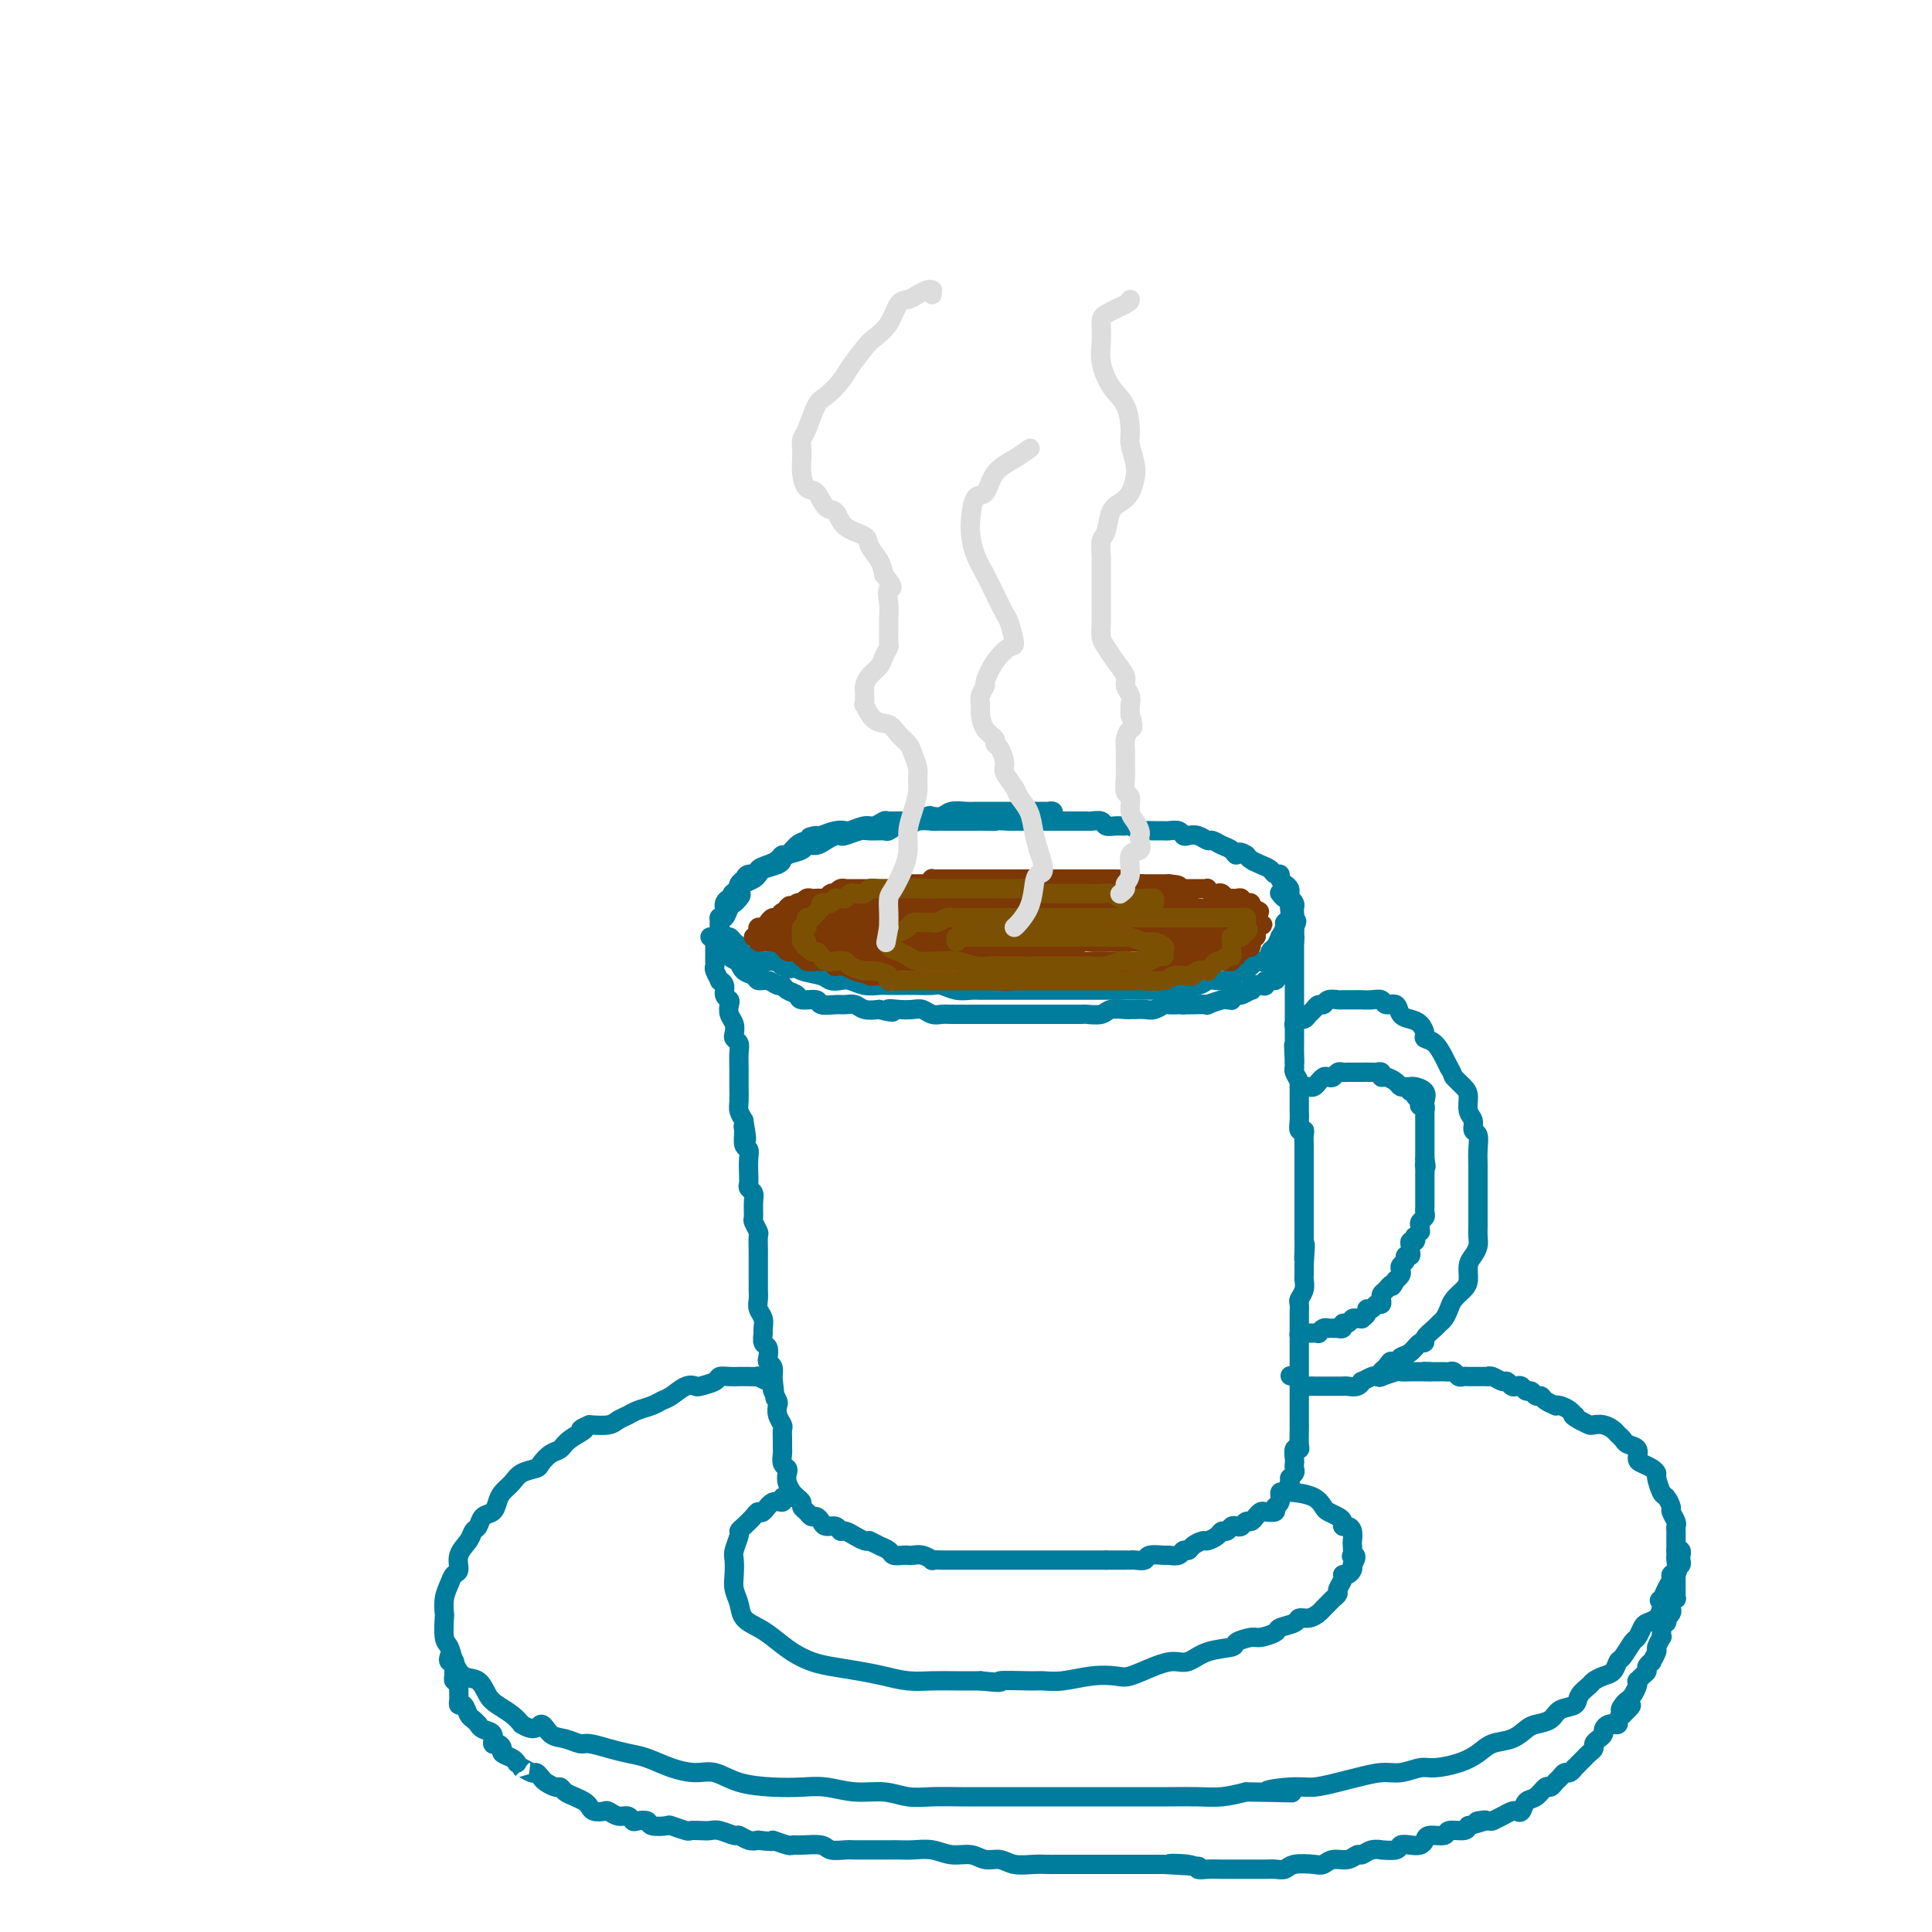 <svg viewBox='0 0 400 400' version='1.1' xmlns='http://www.w3.org/2000/svg' xmlns:xlink='http://www.w3.org/1999/xlink'><g fill='none' stroke='rgb(0,124,156)' stroke-width='4' stroke-linecap='round' stroke-linejoin='round'><path d='M218,169c0.091,-0.423 0.182,-0.845 0,-1c-0.182,-0.155 -0.638,-0.041 -1,0c-0.362,0.041 -0.630,0.011 -1,0c-0.370,-0.011 -0.842,-0.003 -1,0c-0.158,0.003 -0.000,0.001 0,0c0.000,-0.001 -0.156,-0.000 -1,0c-0.844,0.000 -2.376,0.000 -3,0c-0.624,-0.000 -0.342,-0.000 -1,0c-0.658,0.000 -2.258,0.000 -3,0c-0.742,-0.000 -0.625,-0.001 -1,0c-0.375,0.001 -1.241,0.004 -2,0c-0.759,-0.004 -1.412,-0.015 -2,0c-0.588,0.015 -1.111,0.056 -2,0c-0.889,-0.056 -2.143,-0.207 -3,0c-0.857,0.207 -1.316,0.773 -2,1c-0.684,0.227 -1.591,0.114 -2,0c-0.409,-0.114 -0.318,-0.228 -1,0c-0.682,0.228 -2.136,0.797 -3,1c-0.864,0.203 -1.136,0.039 -2,0c-0.864,-0.039 -2.319,0.046 -3,0c-0.681,-0.046 -0.587,-0.222 -1,0c-0.413,0.222 -1.331,0.843 -2,1c-0.669,0.157 -1.088,-0.151 -2,0c-0.912,0.151 -2.317,0.762 -3,1c-0.683,0.238 -0.646,0.102 -1,0c-0.354,-0.102 -1.101,-0.172 -2,0c-0.899,0.172 -1.949,0.586 -3,1'/><path d='M170,173c-4.307,0.720 -1.574,0.020 -1,0c0.574,-0.020 -1.011,0.639 -2,1c-0.989,0.361 -1.381,0.426 -2,1c-0.619,0.574 -1.466,1.659 -2,2c-0.534,0.341 -0.754,-0.062 -1,0c-0.246,0.062 -0.518,0.590 -1,1c-0.482,0.410 -1.176,0.701 -2,1c-0.824,0.299 -1.780,0.604 -2,1c-0.220,0.396 0.294,0.881 0,1c-0.294,0.119 -1.397,-0.128 -2,0c-0.603,0.128 -0.705,0.630 -1,1c-0.295,0.370 -0.782,0.606 -1,1c-0.218,0.394 -0.168,0.945 0,1c0.168,0.055 0.452,-0.385 0,0c-0.452,0.385 -1.642,1.596 -2,2c-0.358,0.404 0.114,0.002 0,0c-0.114,-0.002 -0.815,0.395 -1,1c-0.185,0.605 0.146,1.418 0,2c-0.146,0.582 -0.768,0.934 -1,1c-0.232,0.066 -0.073,-0.155 0,0c0.073,0.155 0.061,0.686 0,1c-0.061,0.314 -0.170,0.413 0,1c0.170,0.587 0.618,1.663 1,2c0.382,0.337 0.697,-0.065 1,0c0.303,0.065 0.594,0.596 1,1c0.406,0.404 0.927,0.682 1,1c0.073,0.318 -0.304,0.676 0,1c0.304,0.324 1.288,0.613 2,1c0.712,0.387 1.153,0.874 2,1c0.847,0.126 2.099,-0.107 3,0c0.901,0.107 1.450,0.553 2,1'/><path d='M162,200c2.401,1.189 1.903,0.161 2,0c0.097,-0.161 0.788,0.544 2,1c1.212,0.456 2.946,0.662 4,1c1.054,0.338 1.427,0.809 2,1c0.573,0.191 1.346,0.104 2,0c0.654,-0.104 1.189,-0.224 2,0c0.811,0.224 1.896,0.792 3,1c1.104,0.208 2.225,0.056 3,0c0.775,-0.056 1.204,-0.016 2,0c0.796,0.016 1.959,0.008 3,0c1.041,-0.008 1.959,-0.016 3,0c1.041,0.016 2.204,0.057 3,0c0.796,-0.057 1.224,-0.211 2,0c0.776,0.211 1.898,0.789 3,1c1.102,0.211 2.183,0.057 3,0c0.817,-0.057 1.368,-0.015 2,0c0.632,0.015 1.344,0.004 2,0c0.656,-0.004 1.257,-0.001 2,0c0.743,0.001 1.629,0.000 3,0c1.371,-0.000 3.226,-0.000 4,0c0.774,0.000 0.468,0.000 1,0c0.532,-0.000 1.904,-0.000 3,0c1.096,0.000 1.917,0.000 3,0c1.083,-0.000 2.429,-0.000 3,0c0.571,0.000 0.366,0.000 1,0c0.634,-0.000 2.108,-0.000 3,0c0.892,0.000 1.203,0.000 2,0c0.797,-0.000 2.080,-0.000 3,0c0.920,0.000 1.479,0.000 2,0c0.521,-0.000 1.006,-0.000 2,0c0.994,0.000 2.497,0.000 4,0'/><path d='M241,205c9.702,0.214 2.956,0.250 1,0c-1.956,-0.250 0.878,-0.785 2,-1c1.122,-0.215 0.533,-0.109 1,0c0.467,0.109 1.990,0.223 3,0c1.010,-0.223 1.506,-0.781 2,-1c0.494,-0.219 0.987,-0.100 2,0c1.013,0.100 2.547,0.180 3,0c0.453,-0.180 -0.173,-0.621 0,-1c0.173,-0.379 1.146,-0.697 2,-1c0.854,-0.303 1.591,-0.590 2,-1c0.409,-0.410 0.492,-0.941 1,-1c0.508,-0.059 1.441,0.354 2,0c0.559,-0.354 0.742,-1.475 1,-2c0.258,-0.525 0.590,-0.456 1,-1c0.410,-0.544 0.898,-1.703 1,-2c0.102,-0.297 -0.183,0.269 0,0c0.183,-0.269 0.834,-1.371 1,-2c0.166,-0.629 -0.152,-0.784 0,-1c0.152,-0.216 0.773,-0.492 1,-1c0.227,-0.508 0.058,-1.250 0,-2c-0.058,-0.750 -0.005,-1.510 0,-2c0.005,-0.490 -0.036,-0.710 0,-1c0.036,-0.290 0.150,-0.651 0,-1c-0.150,-0.349 -0.564,-0.685 -1,-1c-0.436,-0.315 -0.893,-0.609 -1,-1c-0.107,-0.391 0.136,-0.878 0,-1c-0.136,-0.122 -0.653,0.122 -1,0c-0.347,-0.122 -0.526,-0.610 -1,-1c-0.474,-0.390 -1.243,-0.682 -2,-1c-0.757,-0.318 -1.502,-0.662 -2,-1c-0.498,-0.338 -0.749,-0.669 -1,-1'/><path d='M258,177c-1.809,-1.189 -1.832,-0.160 -2,0c-0.168,0.160 -0.482,-0.549 -1,-1c-0.518,-0.451 -1.242,-0.643 -2,-1c-0.758,-0.357 -1.551,-0.879 -2,-1c-0.449,-0.121 -0.553,0.160 -1,0c-0.447,-0.160 -1.237,-0.761 -2,-1c-0.763,-0.239 -1.499,-0.117 -2,0c-0.501,0.117 -0.767,0.227 -1,0c-0.233,-0.227 -0.434,-0.793 -1,-1c-0.566,-0.207 -1.499,-0.054 -2,0c-0.501,0.054 -0.572,0.011 -1,0c-0.428,-0.011 -1.213,0.011 -2,0c-0.787,-0.011 -1.575,-0.056 -2,0c-0.425,0.056 -0.485,0.212 -1,0c-0.515,-0.212 -1.485,-0.793 -2,-1c-0.515,-0.207 -0.576,-0.041 -1,0c-0.424,0.041 -1.213,-0.041 -2,0c-0.787,0.041 -1.573,0.207 -2,0c-0.427,-0.207 -0.495,-0.788 -1,-1c-0.505,-0.212 -1.447,-0.057 -2,0c-0.553,0.057 -0.716,0.015 -1,0c-0.284,-0.015 -0.690,-0.004 -1,0c-0.310,0.004 -0.525,0.001 -1,0c-0.475,-0.001 -1.212,-0.000 -2,0c-0.788,0.000 -1.629,0.000 -2,0c-0.371,-0.000 -0.274,-0.000 -1,0c-0.726,0.000 -2.275,0.000 -3,0c-0.725,-0.000 -0.627,-0.000 -1,0c-0.373,0.000 -1.216,0.000 -2,0c-0.784,-0.000 -1.510,-0.000 -2,0c-0.490,0.000 -0.745,0.000 -1,0'/><path d='M209,170c-5.689,-0.309 -3.411,-0.083 -3,0c0.411,0.083 -1.044,0.022 -2,0c-0.956,-0.022 -1.412,-0.006 -2,0c-0.588,0.006 -1.307,0.002 -2,0c-0.693,-0.002 -1.358,-0.002 -2,0c-0.642,0.002 -1.260,0.004 -2,0c-0.740,-0.004 -1.601,-0.016 -2,0c-0.399,0.016 -0.335,0.061 -1,0c-0.665,-0.061 -2.060,-0.227 -3,0c-0.940,0.227 -1.425,0.846 -2,1c-0.575,0.154 -1.241,-0.156 -2,0c-0.759,0.156 -1.611,0.778 -2,1c-0.389,0.222 -0.314,0.046 -1,0c-0.686,-0.046 -2.133,0.040 -3,0c-0.867,-0.040 -1.152,-0.204 -2,0c-0.848,0.204 -2.257,0.777 -3,1c-0.743,0.223 -0.819,0.098 -1,0c-0.181,-0.098 -0.466,-0.167 -1,0c-0.534,0.167 -1.316,0.569 -2,1c-0.684,0.431 -1.269,0.889 -2,1c-0.731,0.111 -1.608,-0.125 -2,0c-0.392,0.125 -0.297,0.611 -1,1c-0.703,0.389 -2.202,0.682 -3,1c-0.798,0.318 -0.895,0.663 -1,1c-0.105,0.337 -0.217,0.668 -1,1c-0.783,0.332 -2.238,0.667 -3,1c-0.762,0.333 -0.831,0.664 -1,1c-0.169,0.336 -0.437,0.678 -1,1c-0.563,0.322 -1.421,0.625 -2,1c-0.579,0.375 -0.880,0.821 -1,1c-0.120,0.179 -0.060,0.089 0,0'/><path d='M153,184c-2.797,1.727 -0.791,1.045 0,1c0.791,-0.045 0.366,0.548 0,1c-0.366,0.452 -0.672,0.764 -1,1c-0.328,0.236 -0.676,0.395 -1,1c-0.324,0.605 -0.623,1.655 -1,2c-0.377,0.345 -0.833,-0.013 -1,0c-0.167,0.013 -0.046,0.399 0,1c0.046,0.601 0.016,1.417 0,2c-0.016,0.583 -0.017,0.933 0,1c0.017,0.067 0.051,-0.150 0,0c-0.051,0.150 -0.186,0.665 0,1c0.186,0.335 0.693,0.489 1,1c0.307,0.511 0.415,1.379 1,2c0.585,0.621 1.647,0.993 2,1c0.353,0.007 -0.005,-0.353 0,0c0.005,0.353 0.372,1.419 1,2c0.628,0.581 1.516,0.677 2,1c0.484,0.323 0.562,0.874 1,1c0.438,0.126 1.235,-0.174 2,0c0.765,0.174 1.498,0.821 2,1c0.502,0.179 0.772,-0.111 1,0c0.228,0.111 0.412,0.622 1,1c0.588,0.378 1.579,0.623 2,1c0.421,0.377 0.273,0.886 1,1c0.727,0.114 2.331,-0.167 3,0c0.669,0.167 0.405,0.780 1,1c0.595,0.220 2.049,0.045 3,0c0.951,-0.045 1.399,0.039 2,0c0.601,-0.039 1.354,-0.203 2,0c0.646,0.203 1.185,0.772 2,1c0.815,0.228 1.908,0.114 3,0'/><path d='M182,209c4.396,1.084 2.385,0.294 2,0c-0.385,-0.294 0.856,-0.093 2,0c1.144,0.093 2.191,0.077 3,0c0.809,-0.077 1.379,-0.217 2,0c0.621,0.217 1.293,0.790 2,1c0.707,0.210 1.448,0.056 2,0c0.552,-0.056 0.914,-0.015 2,0c1.086,0.015 2.896,0.004 4,0c1.104,-0.004 1.503,-0.001 2,0c0.497,0.001 1.094,0.000 2,0c0.906,-0.000 2.123,-0.000 3,0c0.877,0.000 1.414,0.000 2,0c0.586,-0.000 1.221,0.000 2,0c0.779,-0.000 1.701,-0.000 2,0c0.299,0.000 -0.025,0.000 1,0c1.025,-0.000 3.400,-0.000 4,0c0.600,0.000 -0.575,0.001 0,0c0.575,-0.001 2.901,-0.004 4,0c1.099,0.004 0.970,0.015 1,0c0.030,-0.015 0.218,-0.057 1,0c0.782,0.057 2.159,0.211 3,0c0.841,-0.211 1.145,-0.789 2,-1c0.855,-0.211 2.259,-0.056 3,0c0.741,0.056 0.818,0.011 1,0c0.182,-0.011 0.467,0.011 1,0c0.533,-0.011 1.312,-0.056 2,0c0.688,0.056 1.284,0.211 2,0c0.716,-0.211 1.553,-0.789 2,-1c0.447,-0.211 0.505,-0.057 1,0c0.495,0.057 1.427,0.016 2,0c0.573,-0.016 0.786,-0.008 1,0'/><path d='M245,208c9.964,-0.156 3.374,-0.046 1,0c-2.374,0.046 -0.532,0.026 1,0c1.532,-0.026 2.754,-0.060 3,0c0.246,0.060 -0.485,0.213 0,0c0.485,-0.213 2.186,-0.793 3,-1c0.814,-0.207 0.742,-0.040 1,0c0.258,0.040 0.847,-0.046 1,0c0.153,0.046 -0.130,0.224 0,0c0.130,-0.224 0.674,-0.848 1,-1c0.326,-0.152 0.433,0.169 1,0c0.567,-0.169 1.592,-0.829 2,-1c0.408,-0.171 0.198,0.146 0,0c-0.198,-0.146 -0.385,-0.756 0,-1c0.385,-0.244 1.343,-0.121 2,0c0.657,0.121 1.012,0.240 1,0c-0.012,-0.240 -0.392,-0.837 0,-1c0.392,-0.163 1.555,0.110 2,0c0.445,-0.110 0.171,-0.603 0,-1c-0.171,-0.397 -0.239,-0.698 0,-1c0.239,-0.302 0.786,-0.606 1,-1c0.214,-0.394 0.096,-0.879 0,-1c-0.096,-0.121 -0.169,0.123 0,0c0.169,-0.123 0.580,-0.611 1,-1c0.420,-0.389 0.848,-0.679 1,-1c0.152,-0.321 0.027,-0.674 0,-1c-0.027,-0.326 0.045,-0.626 0,-1c-0.045,-0.374 -0.208,-0.821 0,-1c0.208,-0.179 0.788,-0.089 1,0c0.212,0.089 0.057,0.178 0,0c-0.057,-0.178 -0.016,-0.622 0,-1c0.016,-0.378 0.008,-0.689 0,-1'/><path d='M268,192c0.928,-2.035 0.250,-1.122 0,-1c-0.250,0.122 -0.070,-0.546 0,-1c0.070,-0.454 0.030,-0.695 0,-1c-0.030,-0.305 -0.050,-0.674 0,-1c0.050,-0.326 0.171,-0.609 0,-1c-0.171,-0.391 -0.634,-0.889 -1,-1c-0.366,-0.111 -0.634,0.166 -1,0c-0.366,-0.166 -0.829,-0.776 -1,-1c-0.171,-0.224 -0.049,-0.064 0,0c0.049,0.064 0.024,0.032 0,0'/><path d='M147,194c0.423,0.024 0.845,0.048 1,0c0.155,-0.048 0.041,-0.167 0,0c-0.041,0.167 -0.011,0.622 0,1c0.011,0.378 0.003,0.679 0,1c-0.003,0.321 -0.002,0.662 0,1c0.002,0.338 0.005,0.673 0,1c-0.005,0.327 -0.016,0.647 0,1c0.016,0.353 0.061,0.737 0,1c-0.061,0.263 -0.228,0.403 0,1c0.228,0.597 0.849,1.652 1,2c0.151,0.348 -0.170,-0.010 0,0c0.170,0.010 0.829,0.387 1,1c0.171,0.613 -0.147,1.462 0,2c0.147,0.538 0.758,0.764 1,1c0.242,0.236 0.117,0.483 0,1c-0.117,0.517 -0.224,1.304 0,2c0.224,0.696 0.778,1.301 1,2c0.222,0.699 0.112,1.490 0,2c-0.112,0.510 -0.226,0.737 0,1c0.226,0.263 0.793,0.561 1,1c0.207,0.439 0.056,1.019 0,2c-0.056,0.981 -0.015,2.364 0,3c0.015,0.636 0.003,0.527 0,1c-0.003,0.473 0.002,1.530 0,2c-0.002,0.470 -0.011,0.353 0,1c0.011,0.647 0.041,2.059 0,3c-0.041,0.941 -0.155,1.412 0,2c0.155,0.588 0.577,1.294 1,2'/><path d='M154,232c1.079,6.378 0.275,3.322 0,2c-0.275,-1.322 -0.021,-0.909 0,0c0.021,0.909 -0.190,2.313 0,3c0.190,0.687 0.782,0.656 1,1c0.218,0.344 0.062,1.061 0,2c-0.062,0.939 -0.031,2.099 0,3c0.031,0.901 0.061,1.545 0,2c-0.061,0.455 -0.214,0.723 0,1c0.214,0.277 0.793,0.565 1,1c0.207,0.435 0.041,1.018 0,2c-0.041,0.982 0.041,2.364 0,3c-0.041,0.636 -0.207,0.527 0,1c0.207,0.473 0.788,1.530 1,2c0.212,0.470 0.057,0.355 0,1c-0.057,0.645 -0.015,2.052 0,3c0.015,0.948 0.004,1.437 0,2c-0.004,0.563 -0.001,1.200 0,2c0.001,0.800 -0.001,1.761 0,2c0.001,0.239 0.004,-0.246 0,0c-0.004,0.246 -0.015,1.222 0,2c0.015,0.778 0.057,1.359 0,2c-0.057,0.641 -0.212,1.342 0,2c0.212,0.658 0.793,1.275 1,2c0.207,0.725 0.042,1.560 0,2c-0.042,0.440 0.040,0.485 0,1c-0.040,0.515 -0.203,1.499 0,2c0.203,0.501 0.773,0.518 1,1c0.227,0.482 0.112,1.428 0,2c-0.112,0.572 -0.223,0.769 0,1c0.223,0.231 0.778,0.494 1,1c0.222,0.506 0.111,1.253 0,2'/><path d='M160,285c0.924,8.373 0.234,2.806 0,1c-0.234,-1.806 -0.011,0.149 0,1c0.011,0.851 -0.189,0.599 0,1c0.189,0.401 0.769,1.455 1,2c0.231,0.545 0.115,0.583 0,1c-0.115,0.417 -0.227,1.215 0,2c0.227,0.785 0.793,1.557 1,2c0.207,0.443 0.054,0.556 0,1c-0.054,0.444 -0.011,1.218 0,2c0.011,0.782 -0.011,1.571 0,2c0.011,0.429 0.054,0.499 0,1c-0.054,0.501 -0.207,1.434 0,2c0.207,0.566 0.773,0.764 1,1c0.227,0.236 0.116,0.511 0,1c-0.116,0.489 -0.237,1.192 0,2c0.237,0.808 0.833,1.722 1,2c0.167,0.278 -0.096,-0.081 0,0c0.096,0.081 0.551,0.600 1,1c0.449,0.400 0.894,0.681 1,1c0.106,0.319 -0.126,0.677 0,1c0.126,0.323 0.610,0.613 1,1c0.390,0.387 0.686,0.873 1,1c0.314,0.127 0.648,-0.106 1,0c0.352,0.106 0.724,0.549 1,1c0.276,0.451 0.458,0.908 1,1c0.542,0.092 1.444,-0.182 2,0c0.556,0.182 0.765,0.819 1,1c0.235,0.181 0.496,-0.096 1,0c0.504,0.096 1.251,0.564 2,1c0.749,0.436 1.500,0.839 2,1c0.500,0.161 0.750,0.081 1,0'/><path d='M180,319c2.351,1.110 1.729,0.886 2,1c0.271,0.114 1.434,0.567 2,1c0.566,0.433 0.535,0.847 1,1c0.465,0.153 1.425,0.045 2,0c0.575,-0.045 0.765,-0.026 1,0c0.235,0.026 0.514,0.060 1,0c0.486,-0.060 1.177,-0.212 2,0c0.823,0.212 1.777,0.789 2,1c0.223,0.211 -0.283,0.057 0,0c0.283,-0.057 1.357,-0.015 2,0c0.643,0.015 0.854,0.004 1,0c0.146,-0.004 0.227,-0.001 1,0c0.773,0.001 2.237,0.000 3,0c0.763,-0.000 0.823,-0.000 1,0c0.177,0.000 0.470,0.000 1,0c0.530,-0.000 1.296,-0.000 2,0c0.704,0.000 1.344,0.000 2,0c0.656,-0.000 1.326,-0.000 2,0c0.674,0.000 1.350,0.000 2,0c0.650,-0.000 1.272,-0.000 2,0c0.728,0.000 1.560,0.000 2,0c0.440,-0.000 0.487,-0.000 1,0c0.513,0.000 1.490,0.000 2,0c0.510,-0.000 0.552,-0.000 1,0c0.448,0.000 1.303,0.000 2,0c0.697,-0.000 1.237,-0.000 2,0c0.763,0.000 1.749,0.000 2,0c0.251,-0.000 -0.232,-0.000 0,0c0.232,0.000 1.178,0.000 2,0c0.822,-0.000 1.521,-0.000 2,0c0.479,0.000 0.740,0.000 1,0'/><path d='M229,323c5.606,0.000 2.620,0.001 2,0c-0.620,-0.001 1.127,-0.004 2,0c0.873,0.004 0.872,0.015 1,0c0.128,-0.015 0.386,-0.057 1,0c0.614,0.057 1.583,0.212 2,0c0.417,-0.212 0.283,-0.793 1,-1c0.717,-0.207 2.287,-0.041 3,0c0.713,0.041 0.571,-0.044 1,0c0.429,0.044 1.428,0.218 2,0c0.572,-0.218 0.715,-0.828 1,-1c0.285,-0.172 0.710,0.095 1,0c0.290,-0.095 0.445,-0.551 1,-1c0.555,-0.449 1.511,-0.890 2,-1c0.489,-0.110 0.512,0.110 1,0c0.488,-0.110 1.440,-0.552 2,-1c0.560,-0.448 0.727,-0.904 1,-1c0.273,-0.096 0.650,0.166 1,0c0.350,-0.166 0.671,-0.762 1,-1c0.329,-0.238 0.665,-0.119 1,0c0.335,0.119 0.667,0.238 1,0c0.333,-0.238 0.665,-0.835 1,-1c0.335,-0.165 0.672,0.100 1,0c0.328,-0.100 0.647,-0.566 1,-1c0.353,-0.434 0.740,-0.836 1,-1c0.260,-0.164 0.395,-0.090 1,0c0.605,0.090 1.682,0.197 2,0c0.318,-0.197 -0.122,-0.699 0,-1c0.122,-0.301 0.806,-0.400 1,-1c0.194,-0.600 -0.102,-1.700 0,-2c0.102,-0.300 0.600,0.200 1,0c0.400,-0.200 0.700,-1.100 1,-2'/><path d='M267,307c0.403,-1.106 -0.088,-0.873 0,-1c0.088,-0.127 0.755,-0.616 1,-1c0.245,-0.384 0.070,-0.663 0,-1c-0.070,-0.337 -0.033,-0.732 0,-1c0.033,-0.268 0.061,-0.407 0,-1c-0.061,-0.593 -0.213,-1.638 0,-2c0.213,-0.362 0.789,-0.042 1,0c0.211,0.042 0.057,-0.196 0,-1c-0.057,-0.804 -0.015,-2.176 0,-3c0.015,-0.824 0.004,-1.102 0,-1c-0.004,0.102 -0.001,0.584 0,0c0.001,-0.584 0.000,-2.236 0,-3c-0.000,-0.764 -0.000,-0.642 0,-1c0.000,-0.358 0.000,-1.196 0,-2c-0.000,-0.804 -0.000,-1.575 0,-2c0.000,-0.425 0.000,-0.503 0,-1c-0.000,-0.497 -0.000,-1.413 0,-2c0.000,-0.587 0.000,-0.844 0,-1c-0.000,-0.156 -0.000,-0.212 0,-1c0.000,-0.788 0.000,-2.309 0,-3c-0.000,-0.691 -0.000,-0.551 0,-1c0.000,-0.449 0.000,-1.486 0,-2c-0.000,-0.514 -0.001,-0.504 0,-1c0.001,-0.496 0.004,-1.498 0,-2c-0.004,-0.502 -0.015,-0.506 0,-1c0.015,-0.494 0.057,-1.480 0,-2c-0.057,-0.520 -0.211,-0.576 0,-1c0.211,-0.424 0.789,-1.217 1,-2c0.211,-0.783 0.057,-1.557 0,-2c-0.057,-0.443 -0.016,-0.555 0,-1c0.016,-0.445 0.008,-1.222 0,-2'/><path d='M270,262c0.464,-7.399 0.124,-3.397 0,-2c-0.124,1.397 -0.033,0.190 0,-1c0.033,-1.190 0.009,-2.363 0,-3c-0.009,-0.637 -0.002,-0.737 0,-1c0.002,-0.263 0.001,-0.689 0,-1c-0.001,-0.311 -0.000,-0.507 0,-1c0.000,-0.493 0.000,-1.284 0,-2c-0.000,-0.716 -0.000,-1.357 0,-2c0.000,-0.643 0.000,-1.290 0,-2c-0.000,-0.710 0.000,-1.485 0,-2c-0.000,-0.515 -0.000,-0.772 0,-1c0.000,-0.228 0.000,-0.427 0,-1c-0.000,-0.573 -0.000,-1.519 0,-2c0.000,-0.481 0.001,-0.497 0,-1c-0.001,-0.503 -0.004,-1.492 0,-2c0.004,-0.508 0.015,-0.534 0,-1c-0.015,-0.466 -0.057,-1.373 0,-2c0.057,-0.627 0.211,-0.975 0,-1c-0.211,-0.025 -0.789,0.273 -1,0c-0.211,-0.273 -0.057,-1.119 0,-2c0.057,-0.881 0.015,-1.799 0,-2c-0.015,-0.201 -0.004,0.315 0,0c0.004,-0.315 0.002,-1.459 0,-2c-0.002,-0.541 -0.004,-0.477 0,-1c0.004,-0.523 0.015,-1.633 0,-2c-0.015,-0.367 -0.057,0.007 0,0c0.057,-0.007 0.211,-0.397 0,-1c-0.211,-0.603 -0.789,-1.419 -1,-2c-0.211,-0.581 -0.057,-0.926 0,-1c0.057,-0.074 0.016,0.122 0,0c-0.016,-0.122 -0.008,-0.561 0,-1'/><path d='M268,220c-0.309,-6.697 -0.083,-2.438 0,-1c0.083,1.438 0.022,0.056 0,-1c-0.022,-1.056 -0.006,-1.785 0,-2c0.006,-0.215 0.002,0.083 0,0c-0.002,-0.083 -0.000,-0.548 0,-1c0.000,-0.452 0.000,-0.891 0,-1c-0.000,-0.109 -0.000,0.111 0,0c0.000,-0.111 0.000,-0.555 0,-1c-0.000,-0.445 -0.000,-0.893 0,-1c0.000,-0.107 0.000,0.125 0,0c-0.000,-0.125 -0.000,-0.607 0,-1c0.000,-0.393 0.000,-0.697 0,-1c-0.000,-0.303 -0.000,-0.606 0,-1c0.000,-0.394 0.000,-0.879 0,-1c-0.000,-0.121 -0.000,0.121 0,0c0.000,-0.121 0.000,-0.606 0,-1c-0.000,-0.394 -0.000,-0.698 0,-1c0.000,-0.302 0.000,-0.602 0,-1c-0.000,-0.398 -0.000,-0.894 0,-1c0.000,-0.106 0.000,0.179 0,0c-0.000,-0.179 -0.000,-0.821 0,-1c0.000,-0.179 0.000,0.105 0,0c-0.000,-0.105 -0.000,-0.601 0,-1c0.000,-0.399 0.000,-0.702 0,-1c-0.000,-0.298 -0.000,-0.591 0,-1c0.000,-0.409 0.000,-0.936 0,-1c-0.000,-0.064 -0.000,0.333 0,0c0.000,-0.333 0.000,-1.397 0,-2c-0.000,-0.603 -0.000,-0.744 0,-1c0.000,-0.256 0.000,-0.628 0,-1'/><path d='M268,195c0.000,-4.167 0.000,-2.083 0,0'/><path d='M268,212c-0.089,0.120 -0.179,0.240 0,0c0.179,-0.240 0.625,-0.839 1,-1c0.375,-0.161 0.678,0.115 1,0c0.322,-0.115 0.662,-0.623 1,-1c0.338,-0.377 0.672,-0.623 1,-1c0.328,-0.377 0.649,-0.886 1,-1c0.351,-0.114 0.732,0.166 1,0c0.268,-0.166 0.424,-0.776 1,-1c0.576,-0.224 1.571,-0.060 2,0c0.429,0.060 0.290,0.015 1,0c0.710,-0.015 2.269,0.000 3,0c0.731,-0.000 0.634,-0.016 1,0c0.366,0.016 1.197,0.064 2,0c0.803,-0.064 1.580,-0.238 2,0c0.420,0.238 0.483,0.889 1,1c0.517,0.111 1.488,-0.317 2,0c0.512,0.317 0.567,1.381 1,2c0.433,0.619 1.246,0.794 2,1c0.754,0.206 1.448,0.443 2,1c0.552,0.557 0.960,1.434 1,2c0.040,0.566 -0.288,0.822 0,1c0.288,0.178 1.193,0.279 2,1c0.807,0.721 1.516,2.063 2,3c0.484,0.937 0.742,1.468 1,2'/><path d='M300,221c1.051,1.745 0.678,1.608 1,2c0.322,0.392 1.339,1.314 2,2c0.661,0.686 0.965,1.138 1,2c0.035,0.862 -0.201,2.135 0,3c0.201,0.865 0.838,1.323 1,2c0.162,0.677 -0.153,1.574 0,2c0.153,0.426 0.773,0.380 1,1c0.227,0.620 0.061,1.907 0,3c-0.061,1.093 -0.016,1.991 0,3c0.016,1.009 0.004,2.129 0,3c-0.004,0.871 -0.001,1.493 0,2c0.001,0.507 0.001,0.898 0,2c-0.001,1.102 -0.003,2.914 0,4c0.003,1.086 0.011,1.445 0,2c-0.011,0.555 -0.041,1.307 0,2c0.041,0.693 0.153,1.326 0,2c-0.153,0.674 -0.569,1.388 -1,2c-0.431,0.612 -0.875,1.122 -1,2c-0.125,0.878 0.069,2.123 0,3c-0.069,0.877 -0.400,1.387 -1,2c-0.600,0.613 -1.469,1.329 -2,2c-0.531,0.671 -0.724,1.296 -1,2c-0.276,0.704 -0.634,1.485 -1,2c-0.366,0.515 -0.741,0.763 -1,1c-0.259,0.237 -0.400,0.463 -1,1c-0.600,0.537 -1.657,1.387 -2,2c-0.343,0.613 0.027,0.990 0,1c-0.027,0.010 -0.450,-0.348 -1,0c-0.550,0.348 -1.225,1.401 -2,2c-0.775,0.599 -1.650,0.742 -2,1c-0.350,0.258 -0.175,0.629 0,1'/><path d='M290,282c-2.575,2.581 -2.014,0.534 -2,0c0.014,-0.534 -0.520,0.444 -1,1c-0.480,0.556 -0.907,0.689 -1,1c-0.093,0.311 0.147,0.800 0,1c-0.147,0.200 -0.682,0.110 -1,0c-0.318,-0.110 -0.418,-0.240 -1,0c-0.582,0.240 -1.647,0.849 -2,1c-0.353,0.151 0.007,-0.156 0,0c-0.007,0.156 -0.379,0.774 -1,1c-0.621,0.226 -1.490,0.061 -2,0c-0.510,-0.061 -0.663,-0.016 -1,0c-0.337,0.016 -0.860,0.004 -1,0c-0.140,-0.004 0.103,-0.001 0,0c-0.103,0.001 -0.554,0.000 -1,0c-0.446,-0.000 -0.889,-0.000 -1,0c-0.111,0.000 0.110,0.000 0,0c-0.110,-0.000 -0.550,0.000 -1,0c-0.450,-0.000 -0.908,-0.000 -1,0c-0.092,0.000 0.183,0.001 0,0c-0.183,-0.001 -0.822,-0.003 -1,0c-0.178,0.003 0.107,0.012 0,0c-0.107,-0.012 -0.606,-0.044 -1,0c-0.394,0.044 -0.683,0.166 -1,0c-0.317,-0.166 -0.662,-0.619 -1,-1c-0.338,-0.381 -0.669,-0.691 -1,-1'/><path d='M268,285c-1.711,-0.311 -0.489,-0.089 0,0c0.489,0.089 0.244,0.044 0,0'/><path d='M270,225c-0.009,-0.000 -0.017,-0.000 0,0c0.017,0.000 0.060,0.001 0,0c-0.060,-0.001 -0.222,-0.004 0,0c0.222,0.004 0.829,0.016 1,0c0.171,-0.016 -0.095,-0.061 0,0c0.095,0.061 0.550,0.226 1,0c0.450,-0.226 0.894,-0.844 1,-1c0.106,-0.156 -0.126,0.151 0,0c0.126,-0.151 0.611,-0.758 1,-1c0.389,-0.242 0.681,-0.117 1,0c0.319,0.117 0.666,0.228 1,0c0.334,-0.228 0.654,-0.793 1,-1c0.346,-0.207 0.718,-0.055 1,0c0.282,0.055 0.475,0.015 1,0c0.525,-0.015 1.383,-0.004 2,0c0.617,0.004 0.992,-0.000 1,0c0.008,0.000 -0.352,0.004 0,0c0.352,-0.004 1.417,-0.016 2,0c0.583,0.016 0.685,0.060 1,0c0.315,-0.060 0.844,-0.222 1,0c0.156,0.222 -0.060,0.830 0,1c0.060,0.170 0.398,-0.098 1,0c0.602,0.098 1.470,0.562 2,1c0.530,0.438 0.724,0.852 1,1c0.276,0.148 0.635,0.031 1,0c0.365,-0.031 0.737,0.023 1,0c0.263,-0.023 0.417,-0.121 1,0c0.583,0.121 1.595,0.463 2,1c0.405,0.537 0.202,1.268 0,2'/><path d='M292,225c-0.121,0.455 -0.242,0.909 0,1c0.242,0.091 0.849,-0.182 1,0c0.151,0.182 -0.152,0.818 0,1c0.152,0.182 0.759,-0.091 1,0c0.241,0.091 0.117,0.545 0,1c-0.117,0.455 -0.228,0.910 0,1c0.228,0.090 0.793,-0.187 1,0c0.207,0.187 0.055,0.838 0,1c-0.055,0.162 -0.015,-0.164 0,0c0.015,0.164 0.004,0.818 0,1c-0.004,0.182 -0.001,-0.109 0,0c0.001,0.109 0.000,0.617 0,1c-0.000,0.383 -0.000,0.642 0,1c0.000,0.358 0.000,0.817 0,1c-0.000,0.183 -0.000,0.090 0,0c0.000,-0.090 0.000,-0.178 0,0c-0.000,0.178 -0.000,0.621 0,1c0.000,0.379 0.000,0.693 0,1c-0.000,0.307 -0.000,0.607 0,1c0.000,0.393 0.000,0.878 0,1c-0.000,0.122 -0.000,-0.121 0,0c0.000,0.121 0.000,0.606 0,1c-0.000,0.394 -0.000,0.697 0,1'/><path d='M295,240c0.464,2.503 0.124,1.262 0,1c-0.124,-0.262 -0.033,0.455 0,1c0.033,0.545 0.009,0.919 0,1c-0.009,0.081 -0.002,-0.132 0,0c0.002,0.132 0.001,0.608 0,1c-0.001,0.392 -0.000,0.700 0,1c0.000,0.300 0.000,0.591 0,1c-0.000,0.409 -0.000,0.936 0,1c0.000,0.064 0.001,-0.334 0,0c-0.001,0.334 -0.004,1.399 0,2c0.004,0.601 0.015,0.738 0,1c-0.015,0.262 -0.057,0.649 0,1c0.057,0.351 0.212,0.667 0,1c-0.212,0.333 -0.793,0.682 -1,1c-0.207,0.318 -0.042,0.606 0,1c0.042,0.394 -0.040,0.894 0,1c0.040,0.106 0.203,-0.183 0,0c-0.203,0.183 -0.772,0.837 -1,1c-0.228,0.163 -0.114,-0.164 0,0c0.114,0.164 0.228,0.818 0,1c-0.228,0.182 -0.797,-0.110 -1,0c-0.203,0.110 -0.039,0.621 0,1c0.039,0.379 -0.046,0.626 0,1c0.046,0.374 0.222,0.874 0,1c-0.222,0.126 -0.843,-0.121 -1,0c-0.157,0.121 0.150,0.611 0,1c-0.150,0.389 -0.759,0.679 -1,1c-0.241,0.321 -0.116,0.674 0,1c0.116,0.326 0.224,0.626 0,1c-0.224,0.374 -0.778,0.821 -1,1c-0.222,0.179 -0.111,0.089 0,0'/><path d='M289,265c-1.110,2.188 -0.886,1.160 -1,1c-0.114,-0.160 -0.566,0.550 -1,1c-0.434,0.450 -0.852,0.641 -1,1c-0.148,0.359 -0.028,0.885 0,1c0.028,0.115 -0.035,-0.180 0,0c0.035,0.180 0.168,0.836 0,1c-0.168,0.164 -0.637,-0.162 -1,0c-0.363,0.162 -0.618,0.814 -1,1c-0.382,0.186 -0.890,-0.093 -1,0c-0.110,0.093 0.178,0.560 0,1c-0.178,0.440 -0.821,0.854 -1,1c-0.179,0.146 0.106,0.024 0,0c-0.106,-0.024 -0.602,0.050 -1,0c-0.398,-0.050 -0.699,-0.224 -1,0c-0.301,0.224 -0.603,0.845 -1,1c-0.397,0.155 -0.890,-0.154 -1,0c-0.110,0.154 0.164,0.773 0,1c-0.164,0.227 -0.766,0.061 -1,0c-0.234,-0.061 -0.100,-0.016 0,0c0.100,0.016 0.168,0.003 0,0c-0.168,-0.003 -0.571,0.003 -1,0c-0.429,-0.003 -0.885,-0.015 -1,0c-0.115,0.015 0.110,0.057 0,0c-0.110,-0.057 -0.554,-0.211 -1,0c-0.446,0.211 -0.893,0.789 -1,1c-0.107,0.211 0.126,0.057 0,0c-0.126,-0.057 -0.611,-0.015 -1,0c-0.389,0.015 -0.683,0.004 -1,0c-0.317,-0.004 -0.659,-0.002 -1,0'/><path d='M270,276c-1.833,0.500 -0.917,0.250 0,0'/></g>
<g fill='none' stroke='rgb(124,56,5)' stroke-width='4' stroke-linecap='round' stroke-linejoin='round'><path d='M156,194c0.416,0.081 0.833,0.163 1,0c0.167,-0.163 0.086,-0.569 0,-1c-0.086,-0.431 -0.177,-0.886 0,-1c0.177,-0.114 0.621,0.113 1,0c0.379,-0.113 0.694,-0.565 1,-1c0.306,-0.435 0.604,-0.852 1,-1c0.396,-0.148 0.890,-0.026 1,0c0.110,0.026 -0.163,-0.045 0,0c0.163,0.045 0.762,0.205 1,0c0.238,-0.205 0.115,-0.777 0,-1c-0.115,-0.223 -0.223,-0.099 0,0c0.223,0.099 0.778,0.171 1,0c0.222,-0.171 0.111,-0.586 0,-1'/><path d='M163,188c1.034,-0.944 0.119,-0.305 0,0c-0.119,0.305 0.560,0.274 1,0c0.440,-0.274 0.642,-0.791 1,-1c0.358,-0.209 0.870,-0.108 1,0c0.130,0.108 -0.124,0.225 0,0c0.124,-0.225 0.625,-0.793 1,-1c0.375,-0.207 0.625,-0.055 1,0c0.375,0.055 0.874,0.011 1,0c0.126,-0.011 -0.120,0.011 0,0c0.120,-0.011 0.606,-0.054 1,0c0.394,0.054 0.697,0.207 1,0c0.303,-0.207 0.607,-0.773 1,-1c0.393,-0.227 0.875,-0.113 1,0c0.125,0.113 -0.107,0.227 0,0c0.107,-0.227 0.552,-0.793 1,-1c0.448,-0.207 0.898,-0.056 1,0c0.102,0.056 -0.145,0.015 0,0c0.145,-0.015 0.683,-0.004 1,0c0.317,0.004 0.414,0.001 1,0c0.586,-0.001 1.663,-0.000 2,0c0.337,0.000 -0.065,0.000 0,0c0.065,-0.000 0.596,-0.000 1,0c0.404,0.000 0.682,0.000 1,0c0.318,-0.000 0.677,-0.000 1,0c0.323,0.000 0.612,0.000 1,0c0.388,-0.000 0.877,-0.000 1,0c0.123,0.000 -0.121,0.000 0,0c0.121,-0.000 0.606,-0.000 1,0c0.394,0.000 0.697,0.000 1,0'/><path d='M186,184c3.720,-0.845 1.522,-0.959 1,-1c-0.522,-0.041 0.634,-0.011 1,0c0.366,0.011 -0.057,0.003 0,0c0.057,-0.003 0.593,0.000 1,0c0.407,-0.000 0.684,-0.004 1,0c0.316,0.004 0.672,0.015 1,0c0.328,-0.015 0.627,-0.057 1,0c0.373,0.057 0.820,0.211 1,0c0.180,-0.211 0.095,-0.789 0,-1c-0.095,-0.211 -0.198,-0.057 0,0c0.198,0.057 0.697,0.015 1,0c0.303,-0.015 0.410,-0.004 1,0c0.590,0.004 1.664,0.001 2,0c0.336,-0.001 -0.065,-0.000 0,0c0.065,0.000 0.595,0.000 1,0c0.405,-0.000 0.686,-0.000 1,0c0.314,0.000 0.663,0.000 1,0c0.337,-0.000 0.664,-0.000 1,0c0.336,0.000 0.681,0.000 1,0c0.319,-0.000 0.610,-0.000 1,0c0.390,0.000 0.878,0.000 1,0c0.122,-0.000 -0.122,-0.000 0,0c0.122,0.000 0.610,0.000 1,0c0.390,-0.000 0.682,-0.000 1,0c0.318,0.000 0.663,0.000 1,0c0.337,-0.000 0.668,-0.000 1,0c0.332,0.000 0.666,0.000 1,0c0.334,-0.000 0.667,-0.000 1,0c0.333,0.000 0.667,0.000 1,0c0.333,-0.000 0.667,-0.000 1,0c0.333,0.000 0.667,0.000 1,0'/><path d='M213,182c4.335,-0.309 1.672,-0.083 1,0c-0.672,0.083 0.647,0.022 1,0c0.353,-0.022 -0.260,-0.006 0,0c0.260,0.006 1.393,0.002 2,0c0.607,-0.002 0.688,-0.000 1,0c0.312,0.000 0.856,0.000 1,0c0.144,-0.000 -0.112,-0.000 0,0c0.112,0.000 0.591,0.000 1,0c0.409,-0.000 0.749,-0.000 1,0c0.251,0.000 0.414,0.000 1,0c0.586,-0.000 1.596,-0.000 2,0c0.404,0.000 0.203,-0.000 0,0c-0.203,0.000 -0.409,0.000 0,0c0.409,-0.000 1.433,-0.000 2,0c0.567,0.000 0.677,0.000 1,0c0.323,-0.000 0.859,-0.000 1,0c0.141,0.000 -0.113,0.000 0,0c0.113,-0.000 0.594,-0.001 1,0c0.406,0.001 0.739,0.004 1,0c0.261,-0.004 0.451,-0.015 1,0c0.549,0.015 1.458,0.057 2,0c0.542,-0.057 0.719,-0.211 1,0c0.281,0.211 0.667,0.789 1,1c0.333,0.211 0.614,0.057 1,0c0.386,-0.057 0.877,-0.015 1,0c0.123,0.015 -0.122,0.004 0,0c0.122,-0.004 0.610,-0.001 1,0c0.390,0.001 0.682,0.000 1,0c0.318,-0.000 0.663,-0.000 1,0c0.337,0.000 0.668,0.000 1,0c0.332,-0.000 0.666,-0.000 1,0'/><path d='M242,183c4.382,0.381 0.838,0.834 0,1c-0.838,0.166 1.031,0.044 2,0c0.969,-0.044 1.037,-0.012 1,0c-0.037,0.012 -0.178,0.003 0,0c0.178,-0.003 0.674,-0.002 1,0c0.326,0.002 0.483,0.004 1,0c0.517,-0.004 1.395,-0.015 2,0c0.605,0.015 0.936,0.056 1,0c0.064,-0.056 -0.138,-0.207 0,0c0.138,0.207 0.615,0.773 1,1c0.385,0.227 0.678,0.113 1,0c0.322,-0.113 0.674,-0.227 1,0c0.326,0.227 0.626,0.793 1,1c0.374,0.207 0.822,0.054 1,0c0.178,-0.054 0.085,-0.011 0,0c-0.085,0.011 -0.164,-0.011 0,0c0.164,0.011 0.569,0.054 1,0c0.431,-0.054 0.886,-0.207 1,0c0.114,0.207 -0.113,0.774 0,1c0.113,0.226 0.566,0.112 1,0c0.434,-0.112 0.848,-0.223 1,0c0.152,0.223 0.044,0.778 0,1c-0.044,0.222 -0.022,0.111 0,0'/><path d='M259,188c2.856,0.936 1.498,0.776 1,1c-0.498,0.224 -0.134,0.833 0,1c0.134,0.167 0.037,-0.109 0,0c-0.037,0.109 -0.014,0.604 0,1c0.014,0.396 0.018,0.694 0,1c-0.018,0.306 -0.057,0.621 0,1c0.057,0.379 0.211,0.823 0,1c-0.211,0.177 -0.788,0.086 -1,0c-0.212,-0.086 -0.061,-0.167 0,0c0.061,0.167 0.030,0.584 0,1'/><path d='M259,195c-0.012,1.023 -0.040,0.082 0,0c0.040,-0.082 0.150,0.695 0,1c-0.150,0.305 -0.561,0.138 -1,0c-0.439,-0.138 -0.906,-0.247 -1,0c-0.094,0.247 0.185,0.850 0,1c-0.185,0.150 -0.833,-0.152 -1,0c-0.167,0.152 0.149,0.759 0,1c-0.149,0.241 -0.761,0.117 -1,0c-0.239,-0.117 -0.106,-0.228 0,0c0.106,0.228 0.183,0.793 0,1c-0.183,0.207 -0.627,0.055 -1,0c-0.373,-0.055 -0.673,-0.015 -1,0c-0.327,0.015 -0.679,0.004 -1,0c-0.321,-0.004 -0.611,-0.001 -1,0c-0.389,0.001 -0.877,-0.001 -1,0c-0.123,0.001 0.121,0.004 0,0c-0.121,-0.004 -0.606,-0.015 -1,0c-0.394,0.015 -0.698,0.057 -1,0c-0.302,-0.057 -0.602,-0.211 -1,0c-0.398,0.211 -0.894,0.789 -1,1c-0.106,0.211 0.179,0.057 0,0c-0.179,-0.057 -0.821,-0.015 -1,0c-0.179,0.015 0.106,0.004 0,0c-0.106,-0.004 -0.602,-0.001 -1,0c-0.398,0.001 -0.699,0.001 -1,0'/><path d='M243,200c-2.096,0.155 -1.335,0.041 -1,0c0.335,-0.041 0.245,-0.011 0,0c-0.245,0.011 -0.644,0.003 -1,0c-0.356,-0.003 -0.669,-0.001 -1,0c-0.331,0.001 -0.680,0.000 -1,0c-0.320,-0.000 -0.611,-0.000 -1,0c-0.389,0.000 -0.878,0.000 -1,0c-0.122,-0.000 0.121,-0.000 0,0c-0.121,0.000 -0.606,0.000 -1,0c-0.394,-0.000 -0.697,-0.000 -1,0c-0.303,0.000 -0.606,0.000 -1,0c-0.394,-0.000 -0.879,-0.000 -1,0c-0.121,0.000 0.123,0.000 0,0c-0.123,-0.000 -0.612,-0.000 -1,0c-0.388,0.000 -0.677,0.000 -1,0c-0.323,-0.000 -0.682,-0.000 -1,0c-0.318,0.000 -0.596,0.001 -1,0c-0.404,-0.001 -0.935,-0.004 -1,0c-0.065,0.004 0.336,0.015 0,0c-0.336,-0.015 -1.410,-0.057 -2,0c-0.590,0.057 -0.697,0.211 -1,0c-0.303,-0.211 -0.802,-0.789 -1,-1c-0.198,-0.211 -0.095,-0.057 0,0c0.095,0.057 0.180,0.015 0,0c-0.180,-0.015 -0.626,-0.004 -1,0c-0.374,0.004 -0.675,0.001 -1,0c-0.325,-0.001 -0.675,-0.000 -1,0c-0.325,0.000 -0.626,0.000 -1,0c-0.374,-0.000 -0.821,-0.000 -1,0c-0.179,0.000 -0.089,0.000 0,0'/><path d='M219,199c-3.890,-0.155 -1.616,-0.041 -1,0c0.616,0.041 -0.427,0.011 -1,0c-0.573,-0.011 -0.674,-0.003 -1,0c-0.326,0.003 -0.875,0.001 -1,0c-0.125,-0.001 0.174,-0.000 0,0c-0.174,0.000 -0.820,0.000 -1,0c-0.180,-0.000 0.106,-0.000 0,0c-0.106,0.000 -0.606,0.000 -1,0c-0.394,-0.000 -0.683,-0.000 -1,0c-0.317,0.000 -0.662,0.000 -1,0c-0.338,-0.000 -0.668,-0.000 -1,0c-0.332,0.000 -0.666,0.000 -1,0c-0.334,-0.000 -0.667,-0.000 -1,0c-0.333,0.000 -0.667,0.000 -1,0c-0.333,-0.000 -0.666,-0.000 -1,0c-0.334,0.000 -0.667,0.001 -1,0c-0.333,-0.001 -0.664,-0.004 -1,0c-0.336,0.004 -0.676,0.015 -1,0c-0.324,-0.015 -0.631,-0.057 -1,0c-0.369,0.057 -0.798,0.212 -1,0c-0.202,-0.212 -0.176,-0.793 -1,-1c-0.824,-0.207 -2.497,-0.041 -3,0c-0.503,0.041 0.165,-0.041 0,0c-0.165,0.041 -1.161,0.207 -2,0c-0.839,-0.207 -1.520,-0.788 -2,-1c-0.480,-0.212 -0.758,-0.056 -1,0c-0.242,0.056 -0.446,0.012 -1,0c-0.554,-0.012 -1.458,0.007 -2,0c-0.542,-0.007 -0.723,-0.040 -1,0c-0.277,0.040 -0.651,0.154 -1,0c-0.349,-0.154 -0.675,-0.577 -1,-1'/><path d='M186,196c-5.568,-0.464 -2.987,-0.125 -2,0c0.987,0.125 0.380,0.034 0,0c-0.380,-0.034 -0.535,-0.013 -1,0c-0.465,0.013 -1.242,0.018 -2,0c-0.758,-0.018 -1.499,-0.057 -2,0c-0.501,0.057 -0.764,0.211 -1,0c-0.236,-0.211 -0.444,-0.789 -1,-1c-0.556,-0.211 -1.458,-0.057 -2,0c-0.542,0.057 -0.724,0.016 -1,0c-0.276,-0.016 -0.648,-0.008 -1,0c-0.352,0.008 -0.686,0.016 -1,0c-0.314,-0.016 -0.609,-0.057 -1,0c-0.391,0.057 -0.878,0.211 -1,0c-0.122,-0.211 0.121,-0.789 0,-1c-0.121,-0.211 -0.606,-0.057 -1,0c-0.394,0.057 -0.697,0.015 -1,0c-0.303,-0.015 -0.606,-0.004 -1,0c-0.394,0.004 -0.880,0.001 -1,0c-0.120,-0.001 0.127,-0.000 0,0c-0.127,0.000 -0.626,0.000 -1,0c-0.374,-0.000 -0.621,-0.000 -1,0c-0.379,0.000 -0.889,0.000 -1,0c-0.111,-0.000 0.178,-0.000 0,0c-0.178,0.000 -0.821,0.000 -1,0c-0.179,-0.000 0.107,-0.000 0,0c-0.107,0.000 -0.606,0.000 -1,0c-0.394,-0.000 -0.684,-0.000 -1,0c-0.316,0.000 -0.658,0.000 -1,0'/><path d='M159,194c-4.391,-0.314 -1.867,-0.098 -1,0c0.867,0.098 0.079,0.078 0,0c-0.079,-0.078 0.552,-0.213 1,0c0.448,0.213 0.713,0.774 1,1c0.287,0.226 0.597,0.117 1,0c0.403,-0.117 0.899,-0.243 1,0c0.101,0.243 -0.193,0.853 0,1c0.193,0.147 0.874,-0.171 1,0c0.126,0.171 -0.302,0.829 0,1c0.302,0.171 1.333,-0.147 2,0c0.667,0.147 0.970,0.757 1,1c0.030,0.243 -0.213,0.118 0,0c0.213,-0.118 0.883,-0.227 1,0c0.117,0.227 -0.320,0.792 0,1c0.320,0.208 1.397,0.060 2,0c0.603,-0.060 0.734,-0.030 1,0c0.266,0.030 0.668,0.061 1,0c0.332,-0.061 0.595,-0.213 1,0c0.405,0.213 0.951,0.792 1,1c0.049,0.208 -0.399,0.045 0,0c0.399,-0.045 1.646,0.026 2,0c0.354,-0.026 -0.185,-0.150 0,0c0.185,0.150 1.092,0.575 2,1'/><path d='M177,201c2.947,1.079 1.315,0.275 1,0c-0.315,-0.275 0.688,-0.021 1,0c0.312,0.021 -0.066,-0.192 0,0c0.066,0.192 0.578,0.787 1,1c0.422,0.213 0.756,0.043 1,0c0.244,-0.043 0.397,0.041 1,0c0.603,-0.041 1.654,-0.207 2,0c0.346,0.207 -0.013,0.788 0,1c0.013,0.212 0.399,0.057 1,0c0.601,-0.057 1.418,-0.015 2,0c0.582,0.015 0.928,0.004 1,0c0.072,-0.004 -0.131,-0.001 0,0c0.131,0.001 0.594,0.000 1,0c0.406,-0.000 0.753,-0.000 1,0c0.247,0.000 0.394,0.000 1,0c0.606,-0.000 1.673,-0.000 2,0c0.327,0.000 -0.085,0.000 0,0c0.085,-0.000 0.667,-0.000 1,0c0.333,0.000 0.418,0.000 1,0c0.582,-0.000 1.660,-0.000 2,0c0.340,0.000 -0.059,0.000 0,0c0.059,-0.000 0.575,-0.000 1,0c0.425,0.000 0.758,0.000 1,0c0.242,-0.000 0.394,-0.000 1,0c0.606,0.000 1.668,0.000 2,0c0.332,-0.000 -0.065,-0.000 0,0c0.065,0.000 0.592,0.000 1,0c0.408,-0.000 0.697,-0.000 1,0c0.303,0.000 0.620,0.000 1,0c0.380,-0.000 0.823,-0.000 1,0c0.177,0.000 0.089,0.000 0,0'/><path d='M206,203c4.812,0.309 2.341,0.083 2,0c-0.341,-0.083 1.449,-0.022 2,0c0.551,0.022 -0.137,0.006 0,0c0.137,-0.006 1.098,-0.002 2,0c0.902,0.002 1.746,0.000 2,0c0.254,-0.000 -0.082,-0.000 0,0c0.082,0.000 0.582,0.000 1,0c0.418,-0.000 0.755,-0.000 1,0c0.245,0.000 0.398,0.000 1,0c0.602,-0.000 1.652,-0.000 2,0c0.348,0.000 -0.008,0.000 0,0c0.008,-0.000 0.378,-0.000 1,0c0.622,0.000 1.494,0.000 2,0c0.506,-0.000 0.646,-0.000 1,0c0.354,0.000 0.921,-0.000 1,0c0.079,0.000 -0.331,0.000 0,0c0.331,-0.000 1.402,-0.000 2,0c0.598,0.000 0.724,0.000 1,0c0.276,-0.000 0.704,-0.000 1,0c0.296,0.000 0.462,0.000 1,0c0.538,-0.000 1.450,-0.000 2,0c0.550,0.000 0.738,0.000 1,0c0.262,-0.000 0.599,-0.000 1,0c0.401,0.000 0.866,0.001 1,0c0.134,-0.001 -0.062,-0.004 0,0c0.062,0.004 0.384,0.015 1,0c0.616,-0.015 1.527,-0.057 2,0c0.473,0.057 0.508,0.211 1,0c0.492,-0.211 1.440,-0.788 2,-1c0.560,-0.212 0.731,-0.061 1,0c0.269,0.061 0.634,0.030 1,0'/><path d='M242,202c5.752,-0.377 2.133,-0.818 1,-1c-1.133,-0.182 0.220,-0.105 1,0c0.780,0.105 0.986,0.238 1,0c0.014,-0.238 -0.165,-0.849 0,-1c0.165,-0.151 0.674,0.157 1,0c0.326,-0.157 0.468,-0.778 1,-1c0.532,-0.222 1.452,-0.045 2,0c0.548,0.045 0.724,-0.043 1,0c0.276,0.043 0.652,0.218 1,0c0.348,-0.218 0.668,-0.828 1,-1c0.332,-0.172 0.678,0.095 1,0c0.322,-0.095 0.622,-0.551 1,-1c0.378,-0.449 0.833,-0.891 1,-1c0.167,-0.109 0.045,0.114 0,0c-0.045,-0.114 -0.014,-0.566 0,-1c0.014,-0.434 0.012,-0.849 0,-1c-0.012,-0.151 -0.032,-0.036 0,0c0.032,0.036 0.118,-0.005 0,0c-0.118,0.005 -0.440,0.057 -1,0c-0.560,-0.057 -1.357,-0.223 -2,0c-0.643,0.223 -1.131,0.833 -2,1c-0.869,0.167 -2.120,-0.110 -3,0c-0.880,0.110 -1.391,0.607 -2,1c-0.609,0.393 -1.317,0.684 -2,1c-0.683,0.316 -1.342,0.658 -2,1'/><path d='M241,198c-2.554,0.249 -1.938,-0.130 -2,0c-0.062,0.130 -0.801,0.768 -2,1c-1.199,0.232 -2.859,0.058 -4,0c-1.141,-0.058 -1.762,-0.000 -3,0c-1.238,0.000 -3.093,-0.056 -4,0c-0.907,0.056 -0.867,0.226 -2,0c-1.133,-0.226 -3.437,-0.848 -5,-1c-1.563,-0.152 -2.383,0.166 -3,0c-0.617,-0.166 -1.031,-0.815 -2,-1c-0.969,-0.185 -2.494,0.094 -4,0c-1.506,-0.094 -2.993,-0.561 -4,-1c-1.007,-0.439 -1.535,-0.850 -2,-1c-0.465,-0.150 -0.868,-0.039 -2,0c-1.132,0.039 -2.994,0.007 -4,0c-1.006,-0.007 -1.157,0.012 -2,0c-0.843,-0.012 -2.380,-0.056 -3,0c-0.620,0.056 -0.324,0.211 -1,0c-0.676,-0.211 -2.326,-0.789 -3,-1c-0.674,-0.211 -0.373,-0.057 -1,0c-0.627,0.057 -2.181,0.015 -3,0c-0.819,-0.015 -0.902,-0.004 -1,0c-0.098,0.004 -0.210,0.001 -1,0c-0.790,-0.001 -2.258,-0.001 -3,0c-0.742,0.001 -0.760,0.003 -1,0c-0.240,-0.003 -0.704,-0.011 -1,0c-0.296,0.011 -0.426,0.041 -1,0c-0.574,-0.041 -1.593,-0.155 -2,0c-0.407,0.155 -0.204,0.577 0,1'/><path d='M175,195c-9.935,-0.512 -1.773,-0.291 1,0c2.773,0.291 0.156,0.652 0,1c-0.156,0.348 2.148,0.682 3,1c0.852,0.318 0.250,0.621 1,1c0.750,0.379 2.851,0.834 4,1c1.149,0.166 1.346,0.045 2,0c0.654,-0.045 1.764,-0.012 3,0c1.236,0.012 2.596,0.003 4,0c1.404,-0.003 2.850,-0.001 4,0c1.150,0.001 2.004,0.000 3,0c0.996,-0.000 2.133,-0.000 3,0c0.867,0.000 1.465,0.000 2,0c0.535,-0.000 1.006,-0.000 2,0c0.994,0.000 2.511,0.000 3,0c0.489,-0.000 -0.049,-0.000 0,0c0.049,0.000 0.684,0.001 1,0c0.316,-0.001 0.314,-0.004 0,0c-0.314,0.004 -0.940,0.015 -1,0c-0.060,-0.015 0.445,-0.057 0,0c-0.445,0.057 -1.841,0.211 -3,0c-1.159,-0.211 -2.081,-0.789 -3,-1c-0.919,-0.211 -1.834,-0.057 -3,0c-1.166,0.057 -2.583,0.015 -4,0c-1.417,-0.015 -2.836,-0.004 -4,0c-1.164,0.004 -2.074,0.001 -3,0c-0.926,-0.001 -1.868,-0.000 -3,0c-1.132,0.000 -2.452,0.000 -3,0c-0.548,-0.000 -0.322,-0.000 -1,0c-0.678,0.000 -2.259,0.000 -3,0c-0.741,-0.000 -0.640,-0.000 -1,0c-0.360,0.000 -1.180,0.000 -2,0'/><path d='M177,198c-5.272,-0.168 -1.953,-0.087 -1,0c0.953,0.087 -0.459,0.182 -1,0c-0.541,-0.182 -0.209,-0.641 0,-1c0.209,-0.359 0.296,-0.618 1,-1c0.704,-0.382 2.025,-0.887 3,-1c0.975,-0.113 1.605,0.166 2,0c0.395,-0.166 0.555,-0.776 1,-1c0.445,-0.224 1.176,-0.060 1,0c-0.176,0.060 -1.259,0.016 -2,0c-0.741,-0.016 -1.139,-0.004 -2,0c-0.861,0.004 -2.185,0.001 -3,0c-0.815,-0.001 -1.121,-0.000 -2,0c-0.879,0.000 -2.331,0.000 -3,0c-0.669,-0.000 -0.557,-0.001 -1,0c-0.443,0.001 -1.442,0.004 -2,0c-0.558,-0.004 -0.674,-0.015 -1,0c-0.326,0.015 -0.862,0.057 -1,0c-0.138,-0.057 0.121,-0.211 0,0c-0.121,0.211 -0.624,0.789 -1,1c-0.376,0.211 -0.627,0.057 -1,0c-0.373,-0.057 -0.870,-0.015 -1,0c-0.130,0.015 0.106,0.004 0,0c-0.106,-0.004 -0.553,-0.002 -1,0'/><path d='M162,195c-3.107,-0.072 -0.874,-0.751 0,-1c0.874,-0.249 0.388,-0.068 0,0c-0.388,0.068 -0.677,0.022 -1,0c-0.323,-0.022 -0.680,-0.020 -1,0c-0.320,0.020 -0.605,0.058 -1,0c-0.395,-0.058 -0.902,-0.212 -1,0c-0.098,0.212 0.211,0.789 0,1c-0.211,0.211 -0.943,0.057 -1,0c-0.057,-0.057 0.562,-0.015 1,0c0.438,0.015 0.695,0.004 1,0c0.305,-0.004 0.659,-0.001 1,0c0.341,0.001 0.671,0.001 1,0'/><path d='M161,195c0.085,-0.016 0.796,-0.057 1,0c0.204,0.057 -0.101,0.211 0,0c0.101,-0.211 0.608,-0.789 1,-1c0.392,-0.211 0.669,-0.057 1,0c0.331,0.057 0.718,0.015 1,0c0.282,-0.015 0.461,-0.003 1,0c0.539,0.003 1.439,-0.002 2,0c0.561,0.002 0.785,0.011 1,0c0.215,-0.011 0.423,-0.041 1,0c0.577,0.041 1.523,0.152 2,0c0.477,-0.152 0.484,-0.566 1,-1c0.516,-0.434 1.543,-0.887 2,-1c0.457,-0.113 0.346,0.113 1,0c0.654,-0.113 2.072,-0.567 3,-1c0.928,-0.433 1.366,-0.847 2,-1c0.634,-0.153 1.466,-0.045 2,0c0.534,0.045 0.772,0.026 1,0c0.228,-0.026 0.447,-0.060 1,0c0.553,0.060 1.440,0.212 2,0c0.560,-0.212 0.795,-0.790 1,-1c0.205,-0.210 0.382,-0.053 0,0c-0.382,0.053 -1.324,0.000 -2,0c-0.676,-0.000 -1.087,0.052 -2,0c-0.913,-0.052 -2.328,-0.207 -4,0c-1.672,0.207 -3.600,0.776 -5,1c-1.400,0.224 -2.272,0.101 -3,0c-0.728,-0.101 -1.311,-0.181 -2,0c-0.689,0.181 -1.482,0.623 -2,1c-0.518,0.377 -0.759,0.688 -1,1'/><path d='M167,192c-3.319,0.313 -1.615,0.094 -1,0c0.615,-0.094 0.142,-0.063 0,0c-0.142,0.063 0.045,0.158 0,0c-0.045,-0.158 -0.324,-0.568 0,-1c0.324,-0.432 1.249,-0.886 2,-1c0.751,-0.114 1.326,0.113 2,0c0.674,-0.113 1.445,-0.567 2,-1c0.555,-0.433 0.892,-0.845 1,-1c0.108,-0.155 -0.014,-0.053 0,0c0.014,0.053 0.165,0.055 0,0c-0.165,-0.055 -0.645,-0.168 -1,0c-0.355,0.168 -0.586,0.618 -1,1c-0.414,0.382 -1.010,0.695 -2,1c-0.990,0.305 -2.373,0.603 -3,1c-0.627,0.397 -0.499,0.892 -1,1c-0.501,0.108 -1.630,-0.170 -2,0c-0.370,0.170 0.021,0.788 0,1c-0.021,0.212 -0.454,0.019 0,0c0.454,-0.019 1.796,0.135 3,0c1.204,-0.135 2.270,-0.559 3,-1c0.730,-0.441 1.125,-0.899 2,-1c0.875,-0.101 2.229,0.155 3,0c0.771,-0.155 0.959,-0.722 1,-1c0.041,-0.278 -0.066,-0.267 0,0c0.066,0.267 0.305,0.791 0,1c-0.305,0.209 -1.152,0.105 -2,0'/><path d='M173,191c0.915,0.315 -1.797,1.601 -3,2c-1.203,0.399 -0.898,-0.089 -1,0c-0.102,0.089 -0.612,0.755 -1,1c-0.388,0.245 -0.656,0.070 -1,0c-0.344,-0.070 -0.765,-0.034 -1,0c-0.235,0.034 -0.283,0.065 0,0c0.283,-0.065 0.898,-0.228 1,0c0.102,0.228 -0.307,0.846 0,1c0.307,0.154 1.332,-0.155 2,0c0.668,0.155 0.979,0.774 1,1c0.021,0.226 -0.247,0.061 0,0c0.247,-0.061 1.010,-0.016 1,0c-0.010,0.016 -0.792,0.004 -1,0c-0.208,-0.004 0.159,-0.001 0,0c-0.159,0.001 -0.843,0.000 -1,0c-0.157,-0.000 0.214,-0.000 1,0c0.786,0.000 1.988,-0.000 3,0c1.012,0.000 1.835,0.001 3,0c1.165,-0.001 2.673,-0.004 4,0c1.327,0.004 2.472,0.015 4,0c1.528,-0.015 3.438,-0.057 5,0c1.562,0.057 2.776,0.211 4,0c1.224,-0.211 2.458,-0.789 4,-1c1.542,-0.211 3.393,-0.057 5,0c1.607,0.057 2.971,0.015 4,0c1.029,-0.015 1.723,-0.004 3,0c1.277,0.004 3.139,0.002 5,0'/><path d='M214,195c7.585,0.155 3.049,0.041 2,0c-1.049,-0.041 1.391,-0.011 3,0c1.609,0.011 2.389,0.003 3,0c0.611,-0.003 1.052,-0.001 2,0c0.948,0.001 2.401,0.000 3,0c0.599,-0.000 0.344,-0.000 1,0c0.656,0.000 2.225,0.000 3,0c0.775,-0.000 0.757,-0.000 1,0c0.243,0.000 0.746,-0.000 1,0c0.254,0.000 0.257,0.000 1,0c0.743,-0.000 2.225,-0.000 3,0c0.775,0.000 0.842,0.000 1,0c0.158,-0.000 0.408,-0.000 1,0c0.592,0.000 1.525,0.001 2,0c0.475,-0.001 0.493,-0.004 1,0c0.507,0.004 1.502,0.015 2,0c0.498,-0.015 0.497,-0.057 1,0c0.503,0.057 1.510,0.211 2,0c0.490,-0.211 0.464,-0.789 1,-1c0.536,-0.211 1.635,-0.057 2,0c0.365,0.057 -0.004,0.015 0,0c0.004,-0.015 0.379,-0.004 1,0c0.621,0.004 1.486,0.001 2,0c0.514,-0.001 0.677,0.001 1,0c0.323,-0.001 0.807,-0.004 1,0c0.193,0.004 0.094,0.016 0,0c-0.094,-0.016 -0.183,-0.060 0,0c0.183,0.060 0.637,0.222 1,0c0.363,-0.222 0.636,-0.829 1,-1c0.364,-0.171 0.818,0.094 1,0c0.182,-0.094 0.091,-0.547 0,-1'/><path d='M258,192c6.790,-0.630 1.764,-0.704 0,-1c-1.764,-0.296 -0.265,-0.815 0,-1c0.265,-0.185 -0.705,-0.035 -1,0c-0.295,0.035 0.083,-0.043 0,0c-0.083,0.043 -0.627,0.209 -1,0c-0.373,-0.209 -0.575,-0.792 -1,-1c-0.425,-0.208 -1.072,-0.042 -2,0c-0.928,0.042 -2.137,-0.042 -3,0c-0.863,0.042 -1.379,0.208 -2,0c-0.621,-0.208 -1.348,-0.792 -2,-1c-0.652,-0.208 -1.231,-0.042 -2,0c-0.769,0.042 -1.728,-0.041 -3,0c-1.272,0.041 -2.856,0.207 -4,0c-1.144,-0.207 -1.847,-0.786 -3,-1c-1.153,-0.214 -2.755,-0.061 -4,0c-1.245,0.061 -2.134,0.030 -3,0c-0.866,-0.030 -1.711,-0.061 -3,0c-1.289,0.061 -3.024,0.212 -4,0c-0.976,-0.212 -1.195,-0.789 -2,-1c-0.805,-0.211 -2.198,-0.057 -3,0c-0.802,0.057 -1.014,0.015 -2,0c-0.986,-0.015 -2.746,-0.004 -4,0c-1.254,0.004 -2.002,0.001 -3,0c-0.998,-0.001 -2.248,-0.001 -3,0c-0.752,0.001 -1.008,0.003 -2,0c-0.992,-0.003 -2.719,-0.011 -4,0c-1.281,0.011 -2.114,0.041 -3,0c-0.886,-0.041 -1.825,-0.155 -3,0c-1.175,0.155 -2.588,0.577 -4,1'/><path d='M187,187c-7.959,0.244 -4.356,0.854 -4,1c0.356,0.146 -2.536,-0.171 -4,0c-1.464,0.171 -1.499,0.830 -2,1c-0.501,0.170 -1.466,-0.151 -2,0c-0.534,0.151 -0.637,0.772 -1,1c-0.363,0.228 -0.985,0.062 -1,0c-0.015,-0.062 0.578,-0.020 1,0c0.422,0.020 0.674,0.020 1,0c0.326,-0.020 0.725,-0.058 2,0c1.275,0.058 3.425,0.212 5,0c1.575,-0.212 2.574,-0.789 4,-1c1.426,-0.211 3.278,-0.057 5,0c1.722,0.057 3.312,0.016 5,0c1.688,-0.016 3.472,-0.008 5,0c1.528,0.008 2.799,0.016 4,0c1.201,-0.016 2.330,-0.057 4,0c1.670,0.057 3.880,0.212 5,0c1.120,-0.212 1.152,-0.790 2,-1c0.848,-0.210 2.514,-0.053 4,0c1.486,0.053 2.791,0.000 4,0c1.209,-0.000 2.322,0.051 3,0c0.678,-0.051 0.921,-0.206 2,0c1.079,0.206 2.995,0.773 4,1c1.005,0.227 1.099,0.113 2,0c0.901,-0.113 2.610,-0.227 4,0c1.390,0.227 2.463,0.793 3,1c0.537,0.207 0.539,0.056 1,0c0.461,-0.056 1.381,-0.015 2,0c0.619,0.015 0.936,0.004 1,0c0.064,-0.004 -0.125,-0.001 0,0c0.125,0.001 0.562,0.001 1,0'/><path d='M247,190c10.864,0.090 2.023,-0.186 -1,0c-3.023,0.186 -0.227,0.835 0,1c0.227,0.165 -2.115,-0.152 -4,0c-1.885,0.152 -3.312,0.773 -5,1c-1.688,0.227 -3.637,0.061 -6,0c-2.363,-0.061 -5.142,-0.016 -7,0c-1.858,0.016 -2.797,0.005 -5,0c-2.203,-0.005 -5.670,-0.002 -8,0c-2.330,0.002 -3.524,0.005 -5,0c-1.476,-0.005 -3.235,-0.016 -5,0c-1.765,0.016 -3.536,0.061 -5,0c-1.464,-0.061 -2.619,-0.227 -4,0c-1.381,0.227 -2.986,0.845 -4,1c-1.014,0.155 -1.437,-0.155 -2,0c-0.563,0.155 -1.264,0.774 -2,1c-0.736,0.226 -1.505,0.061 -2,0c-0.495,-0.061 -0.715,-0.016 -1,0c-0.285,0.016 -0.634,0.004 -1,0c-0.366,-0.004 -0.748,-0.001 0,0c0.748,0.001 2.626,0.000 4,0c1.374,-0.000 2.244,-0.000 4,0c1.756,0.000 4.397,0.000 7,0c2.603,-0.000 5.167,-0.000 7,0c1.833,0.000 2.934,0.000 5,0c2.066,-0.000 5.098,-0.000 7,0c1.902,0.000 2.675,0.000 4,0c1.325,-0.000 3.203,-0.000 5,0c1.797,0.000 3.513,0.000 5,0c1.487,-0.000 2.743,-0.000 4,0'/><path d='M232,194c8.203,0.000 3.210,0.001 2,0c-1.210,-0.001 1.363,-0.004 3,0c1.637,0.004 2.336,0.016 3,0c0.664,-0.016 1.291,-0.061 2,0c0.709,0.061 1.499,0.227 2,0c0.501,-0.227 0.711,-0.848 1,-1c0.289,-0.152 0.656,0.166 1,0c0.344,-0.166 0.667,-0.815 1,-1c0.333,-0.185 0.678,0.095 1,0c0.322,-0.095 0.622,-0.564 1,-1c0.378,-0.436 0.833,-0.838 1,-1c0.167,-0.162 0.046,-0.082 0,0c-0.046,0.082 -0.018,0.166 0,0c0.018,-0.166 0.026,-0.583 0,-1c-0.026,-0.417 -0.085,-0.833 0,-1c0.085,-0.167 0.314,-0.083 0,0c-0.314,0.083 -1.172,0.166 -2,0c-0.828,-0.166 -1.628,-0.580 -2,-1c-0.372,-0.420 -0.316,-0.844 -1,-1c-0.684,-0.156 -2.107,-0.042 -3,0c-0.893,0.042 -1.257,0.011 -2,0c-0.743,-0.011 -1.865,-0.003 -3,0c-1.135,0.003 -2.282,0.001 -3,0c-0.718,-0.001 -1.007,-0.000 -2,0c-0.993,0.000 -2.690,0.000 -4,0c-1.310,-0.000 -2.231,-0.000 -3,0c-0.769,0.000 -1.384,0.000 -2,0'/><path d='M223,186c-3.999,-0.000 -2.996,-0.000 -3,0c-0.004,0.000 -1.016,0.000 -2,0c-0.984,-0.000 -1.941,-0.001 -3,0c-1.059,0.001 -2.219,0.004 -3,0c-0.781,-0.004 -1.183,-0.015 -2,0c-0.817,0.015 -2.049,0.056 -3,0c-0.951,-0.056 -1.621,-0.208 -2,0c-0.379,0.208 -0.469,0.778 -1,1c-0.531,0.222 -1.504,0.098 -2,0c-0.496,-0.098 -0.514,-0.170 -1,0c-0.486,0.170 -1.440,0.581 -2,1c-0.560,0.419 -0.725,0.844 -1,1c-0.275,0.156 -0.661,0.042 -1,0c-0.339,-0.042 -0.630,-0.011 -1,0c-0.370,0.011 -0.820,0.003 -1,0c-0.180,-0.003 -0.090,-0.002 0,0'/></g>
<g fill='none' stroke='rgb(124,80,2)' stroke-width='4' stroke-linecap='round' stroke-linejoin='round'><path d='M239,187c0.077,-0.423 0.154,-0.845 0,-1c-0.154,-0.155 -0.538,-0.042 -1,0c-0.462,0.042 -1.002,0.012 -1,0c0.002,-0.012 0.545,-0.007 0,0c-0.545,0.007 -2.176,0.016 -3,0c-0.824,-0.016 -0.839,-0.057 -1,0c-0.161,0.057 -0.468,0.211 -1,0c-0.532,-0.211 -1.289,-0.789 -2,-1c-0.711,-0.211 -1.377,-0.057 -2,0c-0.623,0.057 -1.204,0.015 -2,0c-0.796,-0.015 -1.808,-0.004 -2,0c-0.192,0.004 0.436,0.001 0,0c-0.436,-0.001 -1.934,0.001 -3,0c-1.066,-0.001 -1.699,-0.004 -2,0c-0.301,0.004 -0.271,0.015 -1,0c-0.729,-0.015 -2.216,-0.057 -3,0c-0.784,0.057 -0.864,0.211 -1,0c-0.136,-0.211 -0.329,-0.789 -1,-1c-0.671,-0.211 -1.819,-0.057 -3,0c-1.181,0.057 -2.396,0.015 -3,0c-0.604,-0.015 -0.599,-0.004 -1,0c-0.401,0.004 -1.210,0.001 -2,0c-0.790,-0.001 -1.563,-0.000 -2,0c-0.437,0.000 -0.540,0.000 -1,0c-0.460,-0.000 -1.278,-0.000 -2,0c-0.722,0.000 -1.348,0.000 -2,0c-0.652,-0.000 -1.329,-0.000 -2,0c-0.671,0.000 -1.335,0.000 -2,0'/><path d='M193,184c-7.248,-0.464 -2.367,-0.124 -1,0c1.367,0.124 -0.781,0.033 -2,0c-1.219,-0.033 -1.509,-0.009 -2,0c-0.491,0.009 -1.182,0.001 -2,0c-0.818,-0.001 -1.762,0.003 -2,0c-0.238,-0.003 0.231,-0.015 0,0c-0.231,0.015 -1.161,0.055 -2,0c-0.839,-0.055 -1.587,-0.207 -2,0c-0.413,0.207 -0.492,0.773 -1,1c-0.508,0.227 -1.447,0.114 -2,0c-0.553,-0.114 -0.722,-0.228 -1,0c-0.278,0.228 -0.666,0.797 -1,1c-0.334,0.203 -0.614,0.041 -1,0c-0.386,-0.041 -0.878,0.041 -1,0c-0.122,-0.041 0.126,-0.204 0,0c-0.126,0.204 -0.625,0.775 -1,1c-0.375,0.225 -0.625,0.103 -1,0c-0.375,-0.103 -0.875,-0.186 -1,0c-0.125,0.186 0.124,0.641 0,1c-0.124,0.359 -0.621,0.622 -1,1c-0.379,0.378 -0.641,0.870 -1,1c-0.359,0.130 -0.814,-0.101 -1,0c-0.186,0.101 -0.102,0.535 0,1c0.102,0.465 0.224,0.961 0,1c-0.224,0.039 -0.793,-0.378 -1,0c-0.207,0.378 -0.053,1.552 0,2c0.053,0.448 0.004,0.172 0,0c-0.004,-0.172 0.037,-0.239 0,0c-0.037,0.239 -0.154,0.782 0,1c0.154,0.218 0.577,0.109 1,0'/><path d='M167,195c-0.512,1.400 -0.293,0.901 0,1c0.293,0.099 0.658,0.797 1,1c0.342,0.203 0.659,-0.090 1,0c0.341,0.090 0.705,0.563 1,1c0.295,0.437 0.520,0.839 1,1c0.480,0.161 1.215,0.081 2,0c0.785,-0.081 1.620,-0.162 2,0c0.380,0.162 0.305,0.569 1,1c0.695,0.431 2.162,0.886 3,1c0.838,0.114 1.049,-0.113 2,0c0.951,0.113 2.644,0.566 3,1c0.356,0.434 -0.625,0.848 0,1c0.625,0.152 2.857,0.041 4,0c1.143,-0.041 1.197,-0.011 2,0c0.803,0.011 2.354,0.003 3,0c0.646,-0.003 0.385,-0.001 1,0c0.615,0.001 2.104,0.000 3,0c0.896,-0.000 1.198,-0.000 2,0c0.802,0.000 2.103,0.000 3,0c0.897,-0.000 1.390,-0.000 2,0c0.610,0.000 1.338,0.000 2,0c0.662,-0.000 1.259,-0.000 2,0c0.741,0.000 1.628,0.000 2,0c0.372,-0.000 0.231,-0.000 1,0c0.769,0.000 2.448,0.000 3,0c0.552,-0.000 -0.021,-0.000 0,0c0.021,0.000 0.638,0.000 1,0c0.362,-0.000 0.468,-0.000 1,0c0.532,0.000 1.489,0.000 2,0c0.511,-0.000 0.574,-0.000 1,0c0.426,0.000 1.213,0.000 2,0'/><path d='M221,203c5.501,-0.000 2.753,-0.000 2,0c-0.753,0.000 0.487,0.000 1,0c0.513,-0.000 0.297,-0.000 1,0c0.703,0.000 2.325,0.000 3,0c0.675,-0.000 0.401,-0.000 1,0c0.599,0.000 2.069,0.001 3,0c0.931,-0.001 1.323,-0.004 2,0c0.677,0.004 1.638,0.015 2,0c0.362,-0.015 0.124,-0.057 1,0c0.876,0.057 2.865,0.212 4,0c1.135,-0.212 1.416,-0.793 2,-1c0.584,-0.207 1.471,-0.042 2,0c0.529,0.042 0.701,-0.041 1,0c0.299,0.041 0.724,0.204 1,0c0.276,-0.204 0.403,-0.777 1,-1c0.597,-0.223 1.666,-0.097 2,0c0.334,0.097 -0.065,0.166 0,0c0.065,-0.166 0.596,-0.565 1,-1c0.404,-0.435 0.683,-0.904 1,-1c0.317,-0.096 0.673,0.181 1,0c0.327,-0.181 0.624,-0.822 1,-1c0.376,-0.178 0.832,0.106 1,0c0.168,-0.106 0.049,-0.603 0,-1c-0.049,-0.397 -0.028,-0.695 0,-1c0.028,-0.305 0.064,-0.617 0,-1c-0.064,-0.383 -0.227,-0.837 0,-1c0.227,-0.163 0.844,-0.033 1,0c0.156,0.033 -0.150,-0.030 0,0c0.150,0.030 0.757,0.151 1,0c0.243,-0.151 0.121,-0.576 0,-1'/><path d='M257,193c2.082,-1.344 1.287,-0.202 1,0c-0.287,0.202 -0.066,-0.534 0,-1c0.066,-0.466 -0.024,-0.661 0,-1c0.024,-0.339 0.163,-0.823 0,-1c-0.163,-0.177 -0.629,-0.047 -1,0c-0.371,0.047 -0.647,0.013 -1,0c-0.353,-0.013 -0.784,-0.003 -1,0c-0.216,0.003 -0.217,0.001 -1,0c-0.783,-0.001 -2.346,-0.000 -3,0c-0.654,0.000 -0.397,0.000 -1,0c-0.603,-0.000 -2.065,-0.000 -3,0c-0.935,0.000 -1.342,0.000 -2,0c-0.658,-0.000 -1.566,-0.000 -2,0c-0.434,0.000 -0.394,0.000 -1,0c-0.606,-0.000 -1.857,-0.000 -3,0c-1.143,0.000 -2.177,0.000 -3,0c-0.823,-0.000 -1.434,-0.000 -2,0c-0.566,0.000 -1.088,0.000 -2,0c-0.912,-0.000 -2.216,-0.000 -3,0c-0.784,0.000 -1.048,0.000 -2,0c-0.952,-0.000 -2.590,-0.000 -3,0c-0.410,0.000 0.410,0.000 0,0c-0.410,-0.000 -2.049,-0.000 -3,0c-0.951,0.000 -1.213,0.000 -2,0c-0.787,-0.000 -2.101,-0.000 -3,0c-0.899,0.000 -1.385,0.000 -2,0c-0.615,-0.000 -1.358,-0.000 -2,0c-0.642,0.000 -1.183,0.000 -2,0c-0.817,0.000 -1.908,0.000 -3,0'/><path d='M207,190c-8.304,0.000 -3.563,0.000 -2,0c1.563,-0.000 -0.052,-0.001 -1,0c-0.948,0.001 -1.228,0.004 -2,0c-0.772,-0.004 -2.037,-0.015 -3,0c-0.963,0.015 -1.623,0.057 -2,0c-0.377,-0.057 -0.472,-0.212 -1,0c-0.528,0.212 -1.488,0.792 -2,1c-0.512,0.208 -0.575,0.046 -1,0c-0.425,-0.046 -1.213,0.025 -2,0c-0.787,-0.025 -1.574,-0.147 -2,0c-0.426,0.147 -0.492,0.561 -1,1c-0.508,0.439 -1.457,0.902 -2,1c-0.543,0.098 -0.682,-0.170 -1,0c-0.318,0.170 -0.817,0.776 -1,1c-0.183,0.224 -0.049,0.064 0,0c0.049,-0.064 0.014,-0.032 0,0c-0.014,0.032 -0.005,0.064 0,0c0.005,-0.064 0.007,-0.224 0,0c-0.007,0.224 -0.024,0.833 0,1c0.024,0.167 0.088,-0.109 0,0c-0.088,0.109 -0.329,0.604 0,1c0.329,0.396 1.228,0.695 2,1c0.772,0.305 1.416,0.617 2,1c0.584,0.383 1.108,0.839 2,1c0.892,0.161 2.153,0.029 3,0c0.847,-0.029 1.279,0.045 2,0c0.721,-0.045 1.729,-0.208 3,0c1.271,0.208 2.805,0.788 4,1c1.195,0.212 2.053,0.057 3,0c0.947,-0.057 1.985,-0.016 3,0c1.015,0.016 2.008,0.008 3,0'/><path d='M211,200c3.779,0.155 2.727,0.041 3,0c0.273,-0.041 1.872,-0.010 3,0c1.128,0.010 1.786,-0.001 3,0c1.214,0.001 2.984,0.014 4,0c1.016,-0.014 1.279,-0.056 2,0c0.721,0.056 1.899,0.211 3,0c1.101,-0.211 2.125,-0.788 3,-1c0.875,-0.212 1.600,-0.061 2,0c0.400,0.061 0.475,0.031 1,0c0.525,-0.031 1.499,-0.064 2,0c0.501,0.064 0.528,0.225 1,0c0.472,-0.225 1.388,-0.835 2,-1c0.612,-0.165 0.920,0.114 1,0c0.080,-0.114 -0.067,-0.623 0,-1c0.067,-0.377 0.347,-0.623 0,-1c-0.347,-0.377 -1.321,-0.886 -2,-1c-0.679,-0.114 -1.064,0.166 -2,0c-0.936,-0.166 -2.424,-0.776 -3,-1c-0.576,-0.224 -0.242,-0.060 -1,0c-0.758,0.060 -2.609,0.016 -4,0c-1.391,-0.016 -2.321,-0.004 -3,0c-0.679,0.004 -1.106,0.001 -2,0c-0.894,-0.001 -2.254,-0.000 -3,0c-0.746,0.000 -0.877,0.000 -2,0c-1.123,-0.000 -3.237,-0.000 -4,0c-0.763,0.000 -0.173,0.000 -1,0c-0.827,-0.000 -3.069,-0.000 -4,0c-0.931,0.000 -0.552,0.000 -1,0c-0.448,-0.000 -1.724,-0.000 -3,0'/><path d='M206,194c-4.450,-0.000 -1.574,-0.000 -1,0c0.574,0.000 -1.156,0.000 -2,0c-0.844,-0.000 -0.804,-0.001 -1,0c-0.196,0.001 -0.627,0.004 -1,0c-0.373,-0.004 -0.688,-0.015 -1,0c-0.312,0.015 -0.620,0.056 -1,0c-0.380,-0.056 -0.833,-0.207 -1,0c-0.167,0.207 -0.048,0.774 0,1c0.048,0.226 0.024,0.113 0,0'/></g>
<g fill='none' stroke='rgb(221,221,221)' stroke-width='4' stroke-linecap='round' stroke-linejoin='round'><path d='M193,61c0.005,-0.421 0.009,-0.842 0,-1c-0.009,-0.158 -0.033,-0.053 0,0c0.033,0.053 0.122,0.053 0,0c-0.122,-0.053 -0.454,-0.160 -1,0c-0.546,0.160 -1.305,0.585 -2,1c-0.695,0.415 -1.326,0.819 -2,1c-0.674,0.181 -1.392,0.138 -2,1c-0.608,0.862 -1.106,2.628 -2,4c-0.894,1.372 -2.183,2.350 -3,3c-0.817,0.650 -1.163,0.972 -2,2c-0.837,1.028 -2.164,2.762 -3,4c-0.836,1.238 -1.180,1.980 -2,3c-0.820,1.020 -2.115,2.318 -3,3c-0.885,0.682 -1.361,0.748 -2,2c-0.639,1.252 -1.440,3.689 -2,5c-0.560,1.311 -0.880,1.497 -1,2c-0.120,0.503 -0.040,1.323 0,2c0.040,0.677 0.041,1.212 0,2c-0.041,0.788 -0.124,1.830 0,3c0.124,1.170 0.453,2.467 1,3c0.547,0.533 1.310,0.303 2,1c0.690,0.697 1.308,2.321 2,3c0.692,0.679 1.460,0.411 2,1c0.540,0.589 0.852,2.033 2,3c1.148,0.967 3.132,1.455 4,2c0.868,0.545 0.618,1.147 1,2c0.382,0.853 1.395,1.958 2,3c0.605,1.042 0.803,2.021 1,3'/><path d='M183,119c2.702,3.325 1.456,2.639 1,3c-0.456,0.361 -0.121,1.769 0,3c0.121,1.231 0.029,2.283 0,3c-0.029,0.717 0.004,1.098 0,2c-0.004,0.902 -0.046,2.324 0,3c0.046,0.676 0.180,0.604 0,1c-0.180,0.396 -0.675,1.258 -1,2c-0.325,0.742 -0.479,1.363 -1,2c-0.521,0.637 -1.407,1.289 -2,2c-0.593,0.711 -0.892,1.480 -1,2c-0.108,0.520 -0.024,0.791 0,1c0.024,0.209 -0.012,0.356 0,1c0.012,0.644 0.072,1.786 0,2c-0.072,0.214 -0.275,-0.501 0,0c0.275,0.501 1.029,2.216 2,3c0.971,0.784 2.159,0.637 3,1c0.841,0.363 1.335,1.237 2,2c0.665,0.763 1.499,1.414 2,2c0.501,0.586 0.667,1.108 1,2c0.333,0.892 0.831,2.156 1,3c0.169,0.844 0.007,1.268 0,2c-0.007,0.732 0.140,1.773 0,3c-0.140,1.227 -0.566,2.640 -1,4c-0.434,1.360 -0.877,2.667 -1,4c-0.123,1.333 0.072,2.692 0,4c-0.072,1.308 -0.412,2.564 -1,4c-0.588,1.436 -1.426,3.053 -2,4c-0.574,0.947 -0.886,1.223 -1,2c-0.114,0.777 -0.031,2.055 0,3c0.031,0.945 0.009,1.556 0,2c-0.009,0.444 -0.004,0.722 0,1'/><path d='M184,192c-1.000,5.500 -0.500,2.750 0,0'/><path d='M213,93c0.231,-0.168 0.462,-0.335 0,0c-0.462,0.335 -1.616,1.174 -3,2c-1.384,0.826 -2.998,1.641 -4,3c-1.002,1.359 -1.391,3.262 -2,4c-0.609,0.738 -1.439,0.311 -2,1c-0.561,0.689 -0.852,2.493 -1,4c-0.148,1.507 -0.152,2.715 0,4c0.152,1.285 0.460,2.645 1,4c0.540,1.355 1.312,2.703 2,4c0.688,1.297 1.293,2.542 2,4c0.707,1.458 1.515,3.130 2,4c0.485,0.870 0.648,0.937 1,2c0.352,1.063 0.894,3.120 1,4c0.106,0.880 -0.224,0.581 -1,1c-0.776,0.419 -1.998,1.554 -3,3c-1.002,1.446 -1.786,3.201 -2,4c-0.214,0.799 0.140,0.640 0,1c-0.140,0.360 -0.776,1.238 -1,2c-0.224,0.762 -0.036,1.409 0,2c0.036,0.591 -0.079,1.126 0,2c0.079,0.874 0.351,2.086 1,3c0.649,0.914 1.675,1.528 2,2c0.325,0.472 -0.049,0.802 0,1c0.049,0.198 0.523,0.265 1,1c0.477,0.735 0.958,2.138 1,3c0.042,0.862 -0.354,1.181 0,2c0.354,0.819 1.457,2.137 2,3c0.543,0.863 0.527,1.273 1,2c0.473,0.727 1.435,1.773 2,3c0.565,1.227 0.733,2.636 1,4c0.267,1.364 0.634,2.682 1,4'/><path d='M215,176c1.908,5.335 0.679,4.673 0,5c-0.679,0.327 -0.809,1.643 -1,3c-0.191,1.357 -0.443,2.756 -1,4c-0.557,1.244 -1.417,2.333 -2,3c-0.583,0.667 -0.888,0.910 -1,1c-0.112,0.090 -0.032,0.026 0,0c0.032,-0.026 0.016,-0.013 0,0'/><path d='M234,62c-0.001,0.231 -0.001,0.461 -1,1c-0.999,0.539 -2.995,1.386 -4,2c-1.005,0.614 -1.019,0.994 -1,2c0.019,1.006 0.072,2.636 0,4c-0.072,1.364 -0.269,2.461 0,4c0.269,1.539 1.004,3.521 2,5c0.996,1.479 2.253,2.454 3,4c0.747,1.546 0.982,3.664 1,5c0.018,1.336 -0.183,1.892 0,3c0.183,1.108 0.750,2.770 1,4c0.250,1.230 0.183,2.028 0,3c-0.183,0.972 -0.484,2.118 -1,3c-0.516,0.882 -1.249,1.500 -2,2c-0.751,0.500 -1.522,0.881 -2,2c-0.478,1.119 -0.664,2.975 -1,4c-0.336,1.025 -0.822,1.219 -1,2c-0.178,0.781 -0.048,2.149 0,3c0.048,0.851 0.013,1.186 0,2c-0.013,0.814 -0.003,2.108 0,3c0.003,0.892 0.000,1.384 0,2c-0.000,0.616 0.002,1.358 0,2c-0.002,0.642 -0.009,1.186 0,2c0.009,0.814 0.035,1.898 0,3c-0.035,1.102 -0.130,2.220 0,3c0.130,0.780 0.483,1.220 1,2c0.517,0.780 1.196,1.900 2,3c0.804,1.100 1.732,2.182 2,3c0.268,0.818 -0.124,1.374 0,2c0.124,0.626 0.764,1.322 1,2c0.236,0.678 0.067,1.336 0,2c-0.067,0.664 -0.034,1.332 0,2'/><path d='M234,148c0.989,3.050 0.461,2.674 0,3c-0.461,0.326 -0.857,1.352 -1,2c-0.143,0.648 -0.034,0.917 0,2c0.034,1.083 -0.006,2.979 0,4c0.006,1.021 0.057,1.165 0,2c-0.057,0.835 -0.222,2.360 0,3c0.222,0.640 0.830,0.395 1,1c0.170,0.605 -0.099,2.059 0,3c0.099,0.941 0.564,1.370 1,2c0.436,0.630 0.841,1.461 1,2c0.159,0.539 0.072,0.785 0,1c-0.072,0.215 -0.128,0.401 0,1c0.128,0.599 0.442,1.613 0,2c-0.442,0.387 -1.639,0.146 -2,1c-0.361,0.854 0.113,2.803 0,4c-0.113,1.197 -0.814,1.640 -1,2c-0.186,0.360 0.142,0.635 0,1c-0.142,0.365 -0.755,0.818 -1,1c-0.245,0.182 -0.123,0.091 0,0'/></g>
<g fill='none' stroke='rgb(0,124,156)' stroke-width='4' stroke-linecap='round' stroke-linejoin='round'><path d='M160,286c-0.182,0.113 -0.363,0.227 -1,0c-0.637,-0.227 -1.728,-0.793 -2,-1c-0.272,-0.207 0.275,-0.055 0,0c-0.275,0.055 -1.373,0.014 -2,0c-0.627,-0.014 -0.782,-0.001 -1,0c-0.218,0.001 -0.500,-0.010 -1,0c-0.500,0.010 -1.219,0.042 -2,0c-0.781,-0.042 -1.626,-0.157 -2,0c-0.374,0.157 -0.278,0.585 -1,1c-0.722,0.415 -2.263,0.818 -3,1c-0.737,0.182 -0.672,0.143 -1,0c-0.328,-0.143 -1.050,-0.389 -2,0c-0.950,0.389 -2.127,1.414 -3,2c-0.873,0.586 -1.442,0.734 -2,1c-0.558,0.266 -1.107,0.649 -2,1c-0.893,0.351 -2.132,0.669 -3,1c-0.868,0.331 -1.367,0.676 -2,1c-0.633,0.324 -1.401,0.626 -2,1c-0.599,0.374 -1.028,0.821 -2,1c-0.972,0.179 -2.486,0.089 -4,0'/><path d='M122,295c-3.164,1.373 -1.076,0.805 -1,1c0.076,0.195 -1.862,1.152 -3,2c-1.138,0.848 -1.478,1.589 -2,2c-0.522,0.411 -1.228,0.494 -2,1c-0.772,0.506 -1.611,1.434 -2,2c-0.389,0.566 -0.328,0.770 -1,1c-0.672,0.230 -2.077,0.485 -3,1c-0.923,0.515 -1.364,1.289 -2,2c-0.636,0.711 -1.466,1.360 -2,2c-0.534,0.640 -0.773,1.270 -1,2c-0.227,0.730 -0.441,1.560 -1,2c-0.559,0.440 -1.464,0.491 -2,1c-0.536,0.509 -0.703,1.478 -1,2c-0.297,0.522 -0.724,0.597 -1,1c-0.276,0.403 -0.402,1.132 -1,2c-0.598,0.868 -1.666,1.873 -2,3c-0.334,1.127 0.068,2.376 0,3c-0.068,0.624 -0.607,0.622 -1,1c-0.393,0.378 -0.642,1.134 -1,2c-0.358,0.866 -0.825,1.841 -1,3c-0.175,1.159 -0.059,2.501 0,3c0.059,0.499 0.059,0.155 0,1c-0.059,0.845 -0.178,2.879 0,4c0.178,1.121 0.653,1.329 1,2c0.347,0.671 0.567,1.804 1,3c0.433,1.196 1.078,2.456 2,3c0.922,0.544 2.120,0.372 3,1c0.880,0.628 1.442,2.055 2,3c0.558,0.945 1.112,1.408 2,2c0.888,0.592 2.111,1.312 3,2c0.889,0.688 1.445,1.344 2,2'/><path d='M108,357c2.987,1.901 3.456,0.155 4,0c0.544,-0.155 1.163,1.282 2,2c0.837,0.718 1.893,0.717 3,1c1.107,0.283 2.266,0.848 3,1c0.734,0.152 1.045,-0.111 2,0c0.955,0.111 2.555,0.594 4,1c1.445,0.406 2.735,0.734 4,1c1.265,0.266 2.506,0.470 4,1c1.494,0.530 3.241,1.385 5,2c1.759,0.615 3.530,0.988 5,1c1.470,0.012 2.639,-0.338 4,0c1.361,0.338 2.915,1.362 5,2c2.085,0.638 4.703,0.888 7,1c2.297,0.112 4.273,0.086 6,0c1.727,-0.086 3.205,-0.233 5,0c1.795,0.233 3.907,0.847 6,1c2.093,0.153 4.166,-0.155 6,0c1.834,0.155 3.430,0.774 5,1c1.570,0.226 3.115,0.061 5,0c1.885,-0.061 4.112,-0.016 6,0c1.888,0.016 3.438,0.004 5,0c1.562,-0.004 3.134,-0.001 5,0c1.866,0.001 4.024,0.000 6,0c1.976,-0.000 3.769,-0.000 6,0c2.231,0.000 4.900,-0.000 7,0c2.100,0.000 3.632,0.001 5,0c1.368,-0.001 2.574,-0.003 4,0c1.426,0.003 3.073,0.011 5,0c1.927,-0.011 4.134,-0.041 6,0c1.866,0.041 3.390,0.155 5,0c1.610,-0.155 3.305,-0.577 5,-1'/><path d='M258,371c16.113,0.219 7.396,0.266 5,0c-2.396,-0.266 1.528,-0.846 4,-1c2.472,-0.154 3.493,0.117 5,0c1.507,-0.117 3.499,-0.624 5,-1c1.501,-0.376 2.511,-0.622 4,-1c1.489,-0.378 3.458,-0.888 5,-1c1.542,-0.112 2.657,0.175 4,0c1.343,-0.175 2.914,-0.810 4,-1c1.086,-0.190 1.687,0.066 3,0c1.313,-0.066 3.339,-0.455 5,-1c1.661,-0.545 2.958,-1.245 4,-2c1.042,-0.755 1.830,-1.563 3,-2c1.170,-0.437 2.721,-0.502 4,-1c1.279,-0.498 2.287,-1.428 3,-2c0.713,-0.572 1.131,-0.786 2,-1c0.869,-0.214 2.187,-0.428 3,-1c0.813,-0.572 1.120,-1.501 2,-2c0.880,-0.499 2.333,-0.568 3,-1c0.667,-0.432 0.550,-1.228 1,-2c0.450,-0.772 1.469,-1.521 2,-2c0.531,-0.479 0.575,-0.690 1,-1c0.425,-0.310 1.231,-0.721 2,-1c0.769,-0.279 1.501,-0.427 2,-1c0.499,-0.573 0.764,-1.572 1,-2c0.236,-0.428 0.443,-0.286 1,-1c0.557,-0.714 1.462,-2.285 2,-3c0.538,-0.715 0.708,-0.576 1,-1c0.292,-0.424 0.707,-1.413 1,-2c0.293,-0.587 0.463,-0.774 1,-1c0.537,-0.226 1.439,-0.493 2,-1c0.561,-0.507 0.780,-1.253 1,-2'/><path d='M344,333c2.796,-3.572 0.787,-2.501 0,-2c-0.787,0.501 -0.351,0.434 0,0c0.351,-0.434 0.616,-1.233 1,-2c0.384,-0.767 0.888,-1.501 1,-2c0.112,-0.499 -0.166,-0.763 0,-1c0.166,-0.237 0.777,-0.448 1,-1c0.223,-0.552 0.060,-1.447 0,-2c-0.060,-0.553 -0.016,-0.764 0,-1c0.016,-0.236 0.005,-0.496 0,-1c-0.005,-0.504 -0.005,-1.252 0,-2c0.005,-0.748 0.016,-1.494 0,-2c-0.016,-0.506 -0.060,-0.770 0,-1c0.060,-0.230 0.224,-0.427 0,-1c-0.224,-0.573 -0.834,-1.523 -1,-2c-0.166,-0.477 0.114,-0.481 0,-1c-0.114,-0.519 -0.621,-1.554 -1,-2c-0.379,-0.446 -0.630,-0.305 -1,-1c-0.370,-0.695 -0.860,-2.227 -1,-3c-0.140,-0.773 0.069,-0.788 0,-1c-0.069,-0.212 -0.418,-0.620 -1,-1c-0.582,-0.380 -1.399,-0.732 -2,-1c-0.601,-0.268 -0.987,-0.453 -1,-1c-0.013,-0.547 0.348,-1.456 0,-2c-0.348,-0.544 -1.405,-0.724 -2,-1c-0.595,-0.276 -0.727,-0.649 -1,-1c-0.273,-0.351 -0.688,-0.682 -1,-1c-0.312,-0.318 -0.520,-0.624 -1,-1c-0.480,-0.376 -1.232,-0.822 -2,-1c-0.768,-0.178 -1.553,-0.086 -2,0c-0.447,0.086 -0.556,0.168 -1,0c-0.444,-0.168 -1.222,-0.584 -2,-1'/><path d='M327,294c-2.092,-1.167 -1.321,-1.083 -1,-1c0.321,0.083 0.193,0.167 0,0c-0.193,-0.167 -0.451,-0.583 -1,-1c-0.549,-0.417 -1.390,-0.834 -2,-1c-0.610,-0.166 -0.990,-0.082 -1,0c-0.010,0.082 0.348,0.162 0,0c-0.348,-0.162 -1.403,-0.564 -2,-1c-0.597,-0.436 -0.737,-0.905 -1,-1c-0.263,-0.095 -0.648,0.185 -1,0c-0.352,-0.185 -0.672,-0.833 -1,-1c-0.328,-0.167 -0.666,0.147 -1,0c-0.334,-0.147 -0.666,-0.756 -1,-1c-0.334,-0.244 -0.670,-0.122 -1,0c-0.330,0.122 -0.653,0.243 -1,0c-0.347,-0.243 -0.718,-0.850 -1,-1c-0.282,-0.150 -0.476,0.156 -1,0c-0.524,-0.156 -1.379,-0.774 -2,-1c-0.621,-0.226 -1.006,-0.061 -1,0c0.006,0.061 0.405,0.016 0,0c-0.405,-0.016 -1.614,-0.005 -2,0c-0.386,0.005 0.051,0.002 0,0c-0.051,-0.002 -0.591,-0.004 -1,0c-0.409,0.004 -0.687,0.015 -1,0c-0.313,-0.015 -0.661,-0.057 -1,0c-0.339,0.057 -0.668,0.211 -1,0c-0.332,-0.211 -0.666,-0.789 -1,-1c-0.334,-0.211 -0.667,-0.057 -1,0c-0.333,0.057 -0.667,0.015 -1,0c-0.333,-0.015 -0.667,-0.004 -1,0c-0.333,0.004 -0.667,0.001 -1,0c-0.333,-0.001 -0.667,-0.001 -1,0'/><path d='M296,284c-2.235,-0.155 -1.322,-0.042 -1,0c0.322,0.042 0.055,0.011 0,0c-0.055,-0.011 0.104,-0.004 0,0c-0.104,0.004 -0.470,0.005 -1,0c-0.530,-0.005 -1.225,-0.015 -2,0c-0.775,0.015 -1.630,0.056 -2,0c-0.370,-0.056 -0.253,-0.207 -1,0c-0.747,0.207 -2.356,0.774 -3,1c-0.644,0.226 -0.322,0.113 0,0'/><path d='M93,343c-0.113,0.416 -0.226,0.832 0,1c0.226,0.168 0.793,0.088 1,0c0.207,-0.088 0.056,-0.182 0,0c-0.056,0.182 -0.016,0.641 0,1c0.016,0.359 0.008,0.617 0,1c-0.008,0.383 -0.016,0.890 0,1c0.016,0.110 0.057,-0.178 0,0c-0.057,0.178 -0.211,0.821 0,1c0.211,0.179 0.789,-0.107 1,0c0.211,0.107 0.056,0.607 0,1c-0.056,0.393 -0.012,0.678 0,1c0.012,0.322 -0.008,0.682 0,1c0.008,0.318 0.043,0.596 0,1c-0.043,0.404 -0.165,0.935 0,1c0.165,0.065 0.618,-0.337 1,0c0.382,0.337 0.692,1.414 1,2c0.308,0.586 0.612,0.680 1,1c0.388,0.320 0.860,0.864 1,1c0.140,0.136 -0.051,-0.136 0,0c0.051,0.136 0.344,0.680 1,1c0.656,0.320 1.677,0.414 2,1c0.323,0.586 -0.050,1.663 0,2c0.050,0.337 0.525,-0.064 1,0c0.475,0.064 0.952,0.595 1,1c0.048,0.405 -0.333,0.686 0,1c0.333,0.314 1.381,0.661 2,1c0.619,0.339 0.810,0.669 1,1'/><path d='M107,365c1.974,2.173 0.909,1.107 1,1c0.091,-0.107 1.337,0.746 2,1c0.663,0.254 0.741,-0.090 1,0c0.259,0.090 0.699,0.616 1,1c0.301,0.384 0.465,0.628 1,1c0.535,0.372 1.442,0.873 2,1c0.558,0.127 0.766,-0.121 1,0c0.234,0.121 0.496,0.610 1,1c0.504,0.390 1.252,0.679 2,1c0.748,0.321 1.495,0.673 2,1c0.505,0.327 0.768,0.627 1,1c0.232,0.373 0.433,0.817 1,1c0.567,0.183 1.500,0.105 2,0c0.500,-0.105 0.567,-0.238 1,0c0.433,0.238 1.234,0.847 2,1c0.766,0.153 1.498,-0.152 2,0c0.502,0.152 0.772,0.759 1,1c0.228,0.241 0.412,0.116 1,0c0.588,-0.116 1.580,-0.224 2,0c0.420,0.224 0.269,0.778 1,1c0.731,0.222 2.345,0.112 3,0c0.655,-0.112 0.350,-0.226 1,0c0.650,0.226 2.256,0.791 3,1c0.744,0.209 0.627,0.060 1,0c0.373,-0.060 1.237,-0.031 2,0c0.763,0.031 1.426,0.065 2,0c0.574,-0.065 1.060,-0.227 2,0c0.940,0.227 2.334,0.844 3,1c0.666,0.156 0.602,-0.150 1,0c0.398,0.150 1.256,0.757 2,1c0.744,0.243 1.372,0.121 2,0'/><path d='M157,381c4.531,0.558 2.860,-0.048 3,0c0.140,0.048 2.091,0.749 3,1c0.909,0.251 0.775,0.053 1,0c0.225,-0.053 0.808,0.038 2,0c1.192,-0.038 2.992,-0.206 4,0c1.008,0.206 1.222,0.787 2,1c0.778,0.213 2.119,0.057 3,0c0.881,-0.057 1.302,-0.015 2,0c0.698,0.015 1.673,0.003 3,0c1.327,-0.003 3.004,0.003 4,0c0.996,-0.003 1.309,-0.016 2,0c0.691,0.016 1.759,0.061 3,0c1.241,-0.061 2.653,-0.228 4,0c1.347,0.228 2.628,0.849 4,1c1.372,0.151 2.835,-0.170 4,0c1.165,0.170 2.031,0.830 3,1c0.969,0.170 2.040,-0.151 3,0c0.960,0.151 1.808,0.772 3,1c1.192,0.228 2.728,0.061 4,0c1.272,-0.061 2.280,-0.016 3,0c0.720,0.016 1.152,0.004 2,0c0.848,-0.004 2.113,-0.001 3,0c0.887,0.001 1.398,0.000 2,0c0.602,-0.000 1.297,-0.000 2,0c0.703,0.000 1.413,0.000 2,0c0.587,-0.000 1.049,-0.000 2,0c0.951,0.000 2.390,0.000 3,0c0.610,-0.000 0.390,-0.000 1,0c0.610,0.000 2.049,0.000 3,0c0.951,-0.000 1.415,-0.000 2,0c0.585,0.000 1.293,0.000 2,0'/><path d='M241,386c13.293,0.790 4.524,0.264 2,0c-2.524,-0.264 1.196,-0.267 3,0c1.804,0.267 1.691,0.804 2,1c0.309,0.196 1.040,0.053 2,0c0.960,-0.053 2.148,-0.014 3,0c0.852,0.014 1.369,0.003 2,0c0.631,-0.003 1.377,0.000 2,0c0.623,-0.000 1.123,-0.004 2,0c0.877,0.004 2.129,0.015 3,0c0.871,-0.015 1.360,-0.055 2,0c0.640,0.055 1.430,0.207 2,0c0.570,-0.207 0.919,-0.772 2,-1c1.081,-0.228 2.895,-0.118 4,0c1.105,0.118 1.500,0.243 2,0c0.500,-0.243 1.106,-0.853 2,-1c0.894,-0.147 2.076,0.171 3,0c0.924,-0.171 1.590,-0.831 2,-1c0.410,-0.169 0.566,0.152 1,0c0.434,-0.152 1.148,-0.776 2,-1c0.852,-0.224 1.842,-0.046 2,0c0.158,0.046 -0.515,-0.040 0,0c0.515,0.040 2.219,0.204 3,0c0.781,-0.204 0.641,-0.777 1,-1c0.359,-0.223 1.218,-0.097 2,0c0.782,0.097 1.489,0.166 2,0c0.511,-0.166 0.827,-0.565 1,-1c0.173,-0.435 0.204,-0.904 1,-1c0.796,-0.096 2.358,0.180 3,0c0.642,-0.180 0.365,-0.818 1,-1c0.635,-0.182 2.181,0.091 3,0c0.819,-0.091 0.909,-0.545 1,-1'/><path d='M304,378c6.220,-1.616 2.770,-1.154 2,-1c-0.770,0.154 1.142,0.002 2,0c0.858,-0.002 0.664,0.145 1,0c0.336,-0.145 1.203,-0.582 2,-1c0.797,-0.418 1.526,-0.818 2,-1c0.474,-0.182 0.694,-0.148 1,0c0.306,0.148 0.698,0.408 1,0c0.302,-0.408 0.515,-1.486 1,-2c0.485,-0.514 1.243,-0.466 2,-1c0.757,-0.534 1.512,-1.650 2,-2c0.488,-0.350 0.708,0.065 1,0c0.292,-0.065 0.657,-0.610 1,-1c0.343,-0.390 0.666,-0.626 1,-1c0.334,-0.374 0.681,-0.888 1,-1c0.319,-0.112 0.610,0.177 1,0c0.390,-0.177 0.878,-0.821 1,-1c0.122,-0.179 -0.121,0.107 0,0c0.121,-0.107 0.606,-0.606 1,-1c0.394,-0.394 0.697,-0.683 1,-1c0.303,-0.317 0.607,-0.662 1,-1c0.393,-0.338 0.875,-0.668 1,-1c0.125,-0.332 -0.107,-0.667 0,-1c0.107,-0.333 0.555,-0.663 1,-1c0.445,-0.337 0.889,-0.679 1,-1c0.111,-0.321 -0.110,-0.621 0,-1c0.110,-0.379 0.551,-0.837 1,-1c0.449,-0.163 0.908,-0.033 1,0c0.092,0.033 -0.181,-0.032 0,0c0.181,0.032 0.818,0.163 1,0c0.182,-0.163 -0.091,-0.618 0,-1c0.091,-0.382 0.545,-0.691 1,-1'/><path d='M336,355c3.416,-3.274 0.958,-1.458 0,-1c-0.958,0.458 -0.414,-0.442 0,-1c0.414,-0.558 0.699,-0.776 1,-1c0.301,-0.224 0.619,-0.455 1,-1c0.381,-0.545 0.824,-1.403 1,-2c0.176,-0.597 0.085,-0.933 0,-1c-0.085,-0.067 -0.162,0.135 0,0c0.162,-0.135 0.564,-0.609 1,-1c0.436,-0.391 0.905,-0.700 1,-1c0.095,-0.300 -0.186,-0.590 0,-1c0.186,-0.410 0.838,-0.941 1,-1c0.162,-0.059 -0.167,0.353 0,0c0.167,-0.353 0.829,-1.471 1,-2c0.171,-0.529 -0.150,-0.470 0,-1c0.150,-0.530 0.771,-1.649 1,-2c0.229,-0.351 0.065,0.065 0,0c-0.065,-0.065 -0.031,-0.610 0,-1c0.031,-0.390 0.060,-0.626 0,-1c-0.060,-0.374 -0.209,-0.888 0,-1c0.209,-0.112 0.774,0.177 1,0c0.226,-0.177 0.112,-0.821 0,-1c-0.112,-0.179 -0.222,0.106 0,0c0.222,-0.106 0.778,-0.602 1,-1c0.222,-0.398 0.112,-0.698 0,-1c-0.112,-0.302 -0.226,-0.606 0,-1c0.226,-0.394 0.793,-0.878 1,-1c0.207,-0.122 0.056,0.119 0,0c-0.056,-0.119 -0.015,-0.599 0,-1c0.015,-0.401 0.004,-0.723 0,-1c-0.004,-0.277 -0.001,-0.508 0,-1c0.001,-0.492 0.001,-1.246 0,-2'/><path d='M347,326c1.697,-4.499 0.441,-1.247 0,0c-0.441,1.247 -0.065,0.488 0,0c0.065,-0.488 -0.179,-0.704 0,-1c0.179,-0.296 0.781,-0.672 1,-1c0.219,-0.328 0.055,-0.610 0,-1c-0.055,-0.390 -0.001,-0.889 0,-1c0.001,-0.111 -0.051,0.166 0,0c0.051,-0.166 0.206,-0.776 0,-1c-0.206,-0.224 -0.773,-0.064 -1,0c-0.227,0.064 -0.113,0.032 0,0'/><path d='M165,310c-0.300,0.002 -0.601,0.005 -1,0c-0.399,-0.005 -0.897,-0.017 -1,0c-0.103,0.017 0.190,0.065 0,0c-0.190,-0.065 -0.863,-0.242 -1,0c-0.137,0.242 0.263,0.904 0,1c-0.263,0.096 -1.187,-0.374 -2,0c-0.813,0.374 -1.514,1.592 -2,2c-0.486,0.408 -0.756,0.005 -1,0c-0.244,-0.005 -0.461,0.387 -1,1c-0.539,0.613 -1.398,1.448 -2,2c-0.602,0.552 -0.946,0.822 -1,1c-0.054,0.178 0.181,0.263 0,1c-0.181,0.737 -0.777,2.125 -1,3c-0.223,0.875 -0.072,1.235 0,2c0.072,0.765 0.067,1.934 0,3c-0.067,1.066 -0.196,2.028 0,3c0.196,0.972 0.716,1.955 1,3c0.284,1.045 0.334,2.154 1,3c0.666,0.846 1.950,1.431 3,2c1.050,0.569 1.865,1.122 3,2c1.135,0.878 2.588,2.080 4,3c1.412,0.920 2.782,1.557 4,2c1.218,0.443 2.285,0.693 4,1c1.715,0.307 4.078,0.671 6,1c1.922,0.329 3.402,0.624 5,1c1.598,0.376 3.315,0.833 5,1c1.685,0.167 3.338,0.045 5,0c1.662,-0.045 3.332,-0.013 5,0c1.668,0.013 3.334,0.006 5,0'/><path d='M203,348c5.993,0.618 3.477,0.162 4,0c0.523,-0.162 4.087,-0.030 6,0c1.913,0.030 2.176,-0.043 3,0c0.824,0.043 2.208,0.201 4,0c1.792,-0.201 3.992,-0.762 6,-1c2.008,-0.238 3.825,-0.153 5,0c1.175,0.153 1.708,0.374 3,0c1.292,-0.374 3.342,-1.343 5,-2c1.658,-0.657 2.925,-1.002 4,-1c1.075,0.002 1.958,0.350 3,0c1.042,-0.350 2.241,-1.400 4,-2c1.759,-0.600 4.076,-0.752 5,-1c0.924,-0.248 0.455,-0.591 1,-1c0.545,-0.409 2.104,-0.883 3,-1c0.896,-0.117 1.128,0.122 2,0c0.872,-0.122 2.383,-0.606 3,-1c0.617,-0.394 0.340,-0.697 1,-1c0.660,-0.303 2.257,-0.606 3,-1c0.743,-0.394 0.633,-0.879 1,-1c0.367,-0.121 1.211,0.122 2,0c0.789,-0.122 1.522,-0.610 2,-1c0.478,-0.390 0.701,-0.681 1,-1c0.299,-0.319 0.672,-0.666 1,-1c0.328,-0.334 0.609,-0.654 1,-1c0.391,-0.346 0.892,-0.719 1,-1c0.108,-0.281 -0.178,-0.471 0,-1c0.178,-0.529 0.818,-1.399 1,-2c0.182,-0.601 -0.096,-0.934 0,-1c0.096,-0.066 0.564,0.136 1,0c0.436,-0.136 0.839,-0.610 1,-1c0.161,-0.390 0.081,-0.695 0,-1'/><path d='M280,324c1.393,-2.185 0.374,-2.147 0,-2c-0.374,0.147 -0.103,0.403 0,0c0.103,-0.403 0.038,-1.466 0,-2c-0.038,-0.534 -0.048,-0.538 0,-1c0.048,-0.462 0.155,-1.380 0,-2c-0.155,-0.620 -0.570,-0.940 -1,-1c-0.430,-0.060 -0.874,0.140 -1,0c-0.126,-0.140 0.067,-0.618 0,-1c-0.067,-0.382 -0.395,-0.666 -1,-1c-0.605,-0.334 -1.486,-0.716 -2,-1c-0.514,-0.284 -0.660,-0.468 -1,-1c-0.340,-0.532 -0.875,-1.411 -2,-2c-1.125,-0.589 -2.841,-0.889 -4,-1c-1.159,-0.111 -1.760,-0.032 -2,0c-0.240,0.032 -0.120,0.016 0,0'/></g>
</svg>